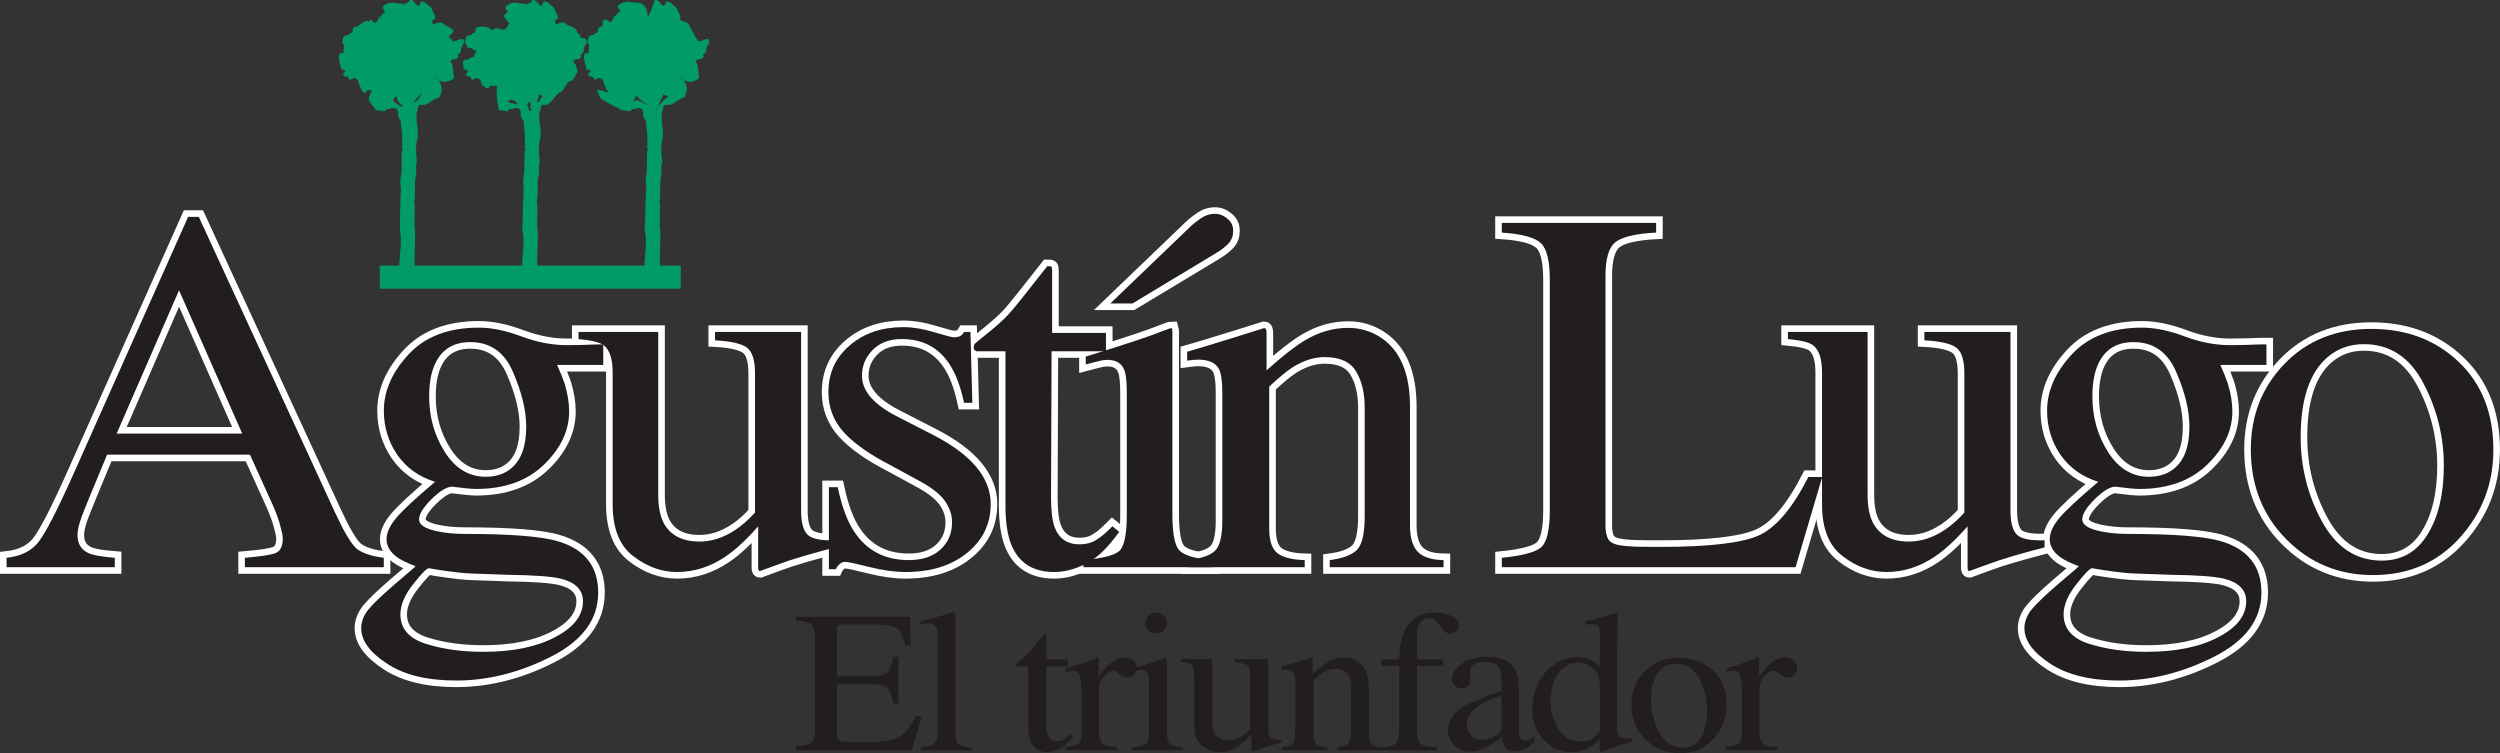 <?xml version="1.0" encoding="UTF-8"?>
<svg xmlns="http://www.w3.org/2000/svg" xmlns:xlink="http://www.w3.org/1999/xlink" width="325.19pt" height="97.98pt" viewBox="0 0 325.19 97.98" version="1.1">
<rect x="0" y="0" width="325.19" height="97.98" fill="#333333" stroke="none"/>
<defs>
<clipPath id="clip1">
  <path d="M 37 33 L 88 33 L 88 97.98 L 37 97.98 Z M 37 33 "/>
</clipPath>
<clipPath id="clip2">
  <path d="M 253 33 L 305 33 L 305 97.98 L 253 97.98 Z M 253 33 "/>
</clipPath>
<clipPath id="clip3">
  <path d="M 283 33 L 325.191 33 L 325.191 85 L 283 85 Z M 283 33 "/>
</clipPath>
<clipPath id="clip4">
  <path d="M 103 80 L 120 80 L 120 97.98 L 103 97.98 Z M 103 80 "/>
</clipPath>
<clipPath id="clip5">
  <path d="M 119 79 L 127 79 L 127 97.98 L 119 97.98 Z M 119 79 "/>
</clipPath>
<clipPath id="clip6">
  <path d="M 132 82 L 140 82 L 140 97.98 L 132 97.98 Z M 132 82 "/>
</clipPath>
<clipPath id="clip7">
  <path d="M 138 85 L 148 85 L 148 97.98 L 138 97.98 Z M 138 85 "/>
</clipPath>
<clipPath id="clip8">
  <path d="M 147 79 L 154 79 L 154 97.98 L 147 97.98 Z M 147 79 "/>
</clipPath>
<clipPath id="clip9">
  <path d="M 153 85 L 167 85 L 167 97.98 L 153 97.98 Z M 153 85 "/>
</clipPath>
<clipPath id="clip10">
  <path d="M 166 85 L 180 85 L 180 97.98 L 166 97.98 Z M 166 85 "/>
</clipPath>
<clipPath id="clip11">
  <path d="M 179 79 L 190 79 L 190 97.98 L 179 97.98 Z M 179 79 "/>
</clipPath>
<clipPath id="clip12">
  <path d="M 188 85 L 200 85 L 200 97.98 L 188 97.98 Z M 188 85 "/>
</clipPath>
<clipPath id="clip13">
  <path d="M 199 79 L 213 79 L 213 97.98 L 199 97.98 Z M 199 79 "/>
</clipPath>
<clipPath id="clip14">
  <path d="M 212 85 L 225 85 L 225 97.98 L 212 97.98 Z M 212 85 "/>
</clipPath>
<clipPath id="clip15">
  <path d="M 224 85 L 234 85 L 234 97.98 L 224 97.98 Z M 224 85 "/>
</clipPath>
</defs>
<g id="surface1">
<path style=" stroke:none;fill-rule:nonzero;fill:rgb(0%,60.783%,40.392%);fill-opacity:1;" d="M 49.395 37.555 L 88.551 37.555 L 88.551 34.551 L 49.395 34.551 Z M 49.395 37.555 "/>
<path style=" stroke:none;fill-rule:evenodd;fill:rgb(0%,60.783%,40.392%);fill-opacity:1;" d="M 85.344 14.344 C 85.344 14.344 86.16 12.5 86.301 12.293 C 86.562 12.5 86.988 12.355 86.848 12.637 C 86.77 12.781 86.625 12.746 86.418 12.953 C 85.914 13.477 85.148 14.258 85.344 14.344 M 84.309 13.637 C 82.379 12.598 83.027 11.879 82.379 13.27 C 82.34 13.328 82.637 12.953 82.961 13.051 C 83.465 13.16 84.086 13.695 84.309 13.637 M 86.625 0.301 C 86.781 0.031 87.066 0.324 87.285 0.363 C 87.52 0.777 88.129 0.852 88.129 1.422 C 88.246 1.715 88.777 2.145 88.363 2.531 C 88.246 2.531 89.152 2.852 89.449 2.984 C 89.812 3.496 90.539 5.098 90.734 5.18 C 90.602 5.805 91.988 4.766 92.184 5.168 C 92.469 5.789 91.664 6 91.887 6.656 L 91.406 7.219 C 91.512 7.27 91.551 7.352 91.473 7.461 C 91.211 7.879 90.602 7.5 90.461 8.07 C 90.965 8.34 90.758 9.695 90.98 10.121 C 90.539 10.586 89.164 11.121 88.426 9.805 C 89.945 11.234 89.102 12.5 88.996 12.707 C 88.207 12.781 87.586 13.781 86.781 13.637 C 86.07 13.516 86.34 14.27 86.082 14.672 C 85.992 16.516 86.34 16.102 86.199 17.992 C 85.938 18.953 85.992 19.945 86.148 21.039 C 85.863 21.734 86.199 22.457 85.938 23.141 C 85.785 24.152 85.992 25.262 85.77 26.25 C 85.992 27.203 85.695 28.129 85.863 29.141 L 85.77 29.238 C 86.082 30.266 85.719 33.398 85.848 34.387 C 85.938 34.68 85.863 35.207 85.641 35.461 C 85.121 35.57 83.777 35.645 83.828 35.012 C 83.762 34.07 84.281 30.949 83.852 30.082 C 83.984 28.445 83.906 26.387 84.062 24.578 C 83.984 24.031 83.93 23.434 84.062 22.859 C 84.242 21.762 84.062 20.641 84.203 19.625 C 84.465 19.418 84.086 19.262 84.203 19.004 C 84.242 16.93 84.164 17.441 83.996 15.613 C 83.465 15.281 83.852 14.551 83.465 14.137 C 83.027 13.902 82.598 14.258 82.168 14.184 C 81.949 14.844 81.238 14.137 80.902 14.395 C 80.68 14.062 78.219 13.086 78.078 12.707 L 77.637 11.758 C 77.855 11.684 78.023 11.758 78.297 11.758 C 78.426 11.879 79.512 12.148 79.254 12.027 C 78.918 12.012 78.738 11.074 78.555 10.938 C 78.516 10.453 78.426 10.328 77.949 10.121 C 77.727 10.207 77.508 10.379 77.258 10.379 C 77.414 9.672 76.055 10.207 76.703 9.391 C 76.781 9.391 76.781 9.316 76.859 9.316 C 76.703 9.109 76.508 8.988 76.262 9.035 C 76.352 8.574 75.578 7.27 76.211 6.891 C 76.703 7.133 76.574 6.609 76.637 5.805 C 76.184 5.512 76.559 5.109 76.574 4.766 C 76.781 4.449 77.258 4.742 77.414 4.316 C 78.023 4.316 77.508 3.621 78.09 3.496 C 78.852 3.41 77.996 2.266 78.516 2.73 C 79.074 1.938 79.035 3.422 79.645 2.645 C 79.785 2.473 79.875 2.145 79.941 1.984 C 79.512 1.938 80.395 2.203 80.109 2.047 C 80.238 1.715 80.523 1.582 80.742 1.422 C 80.602 1.266 80.16 0.961 80.473 0.68 C 80.902 0.324 81.457 0.105 82.027 0.301 C 82.262 0.434 84.242 -0.176 84.242 2.145 C 84.539 1.938 85.047 0.398 85.148 0.031 C 85.938 -0.262 86.16 1.582 86.625 0.301 "/>
<path style=" stroke:none;fill-rule:evenodd;fill:rgb(0%,60.783%,40.392%);fill-opacity:1;" d="M 69.137 14.27 L 69.137 14.418 C 68.645 14.539 68.863 13.977 68.645 13.855 C 68.438 13.516 68.785 13.367 68.992 13.16 C 69.059 13.527 68.84 14.051 69.137 14.27 M 67.27 13.477 L 67.27 13.574 C 66.844 13.477 66.363 13.402 66.078 13.234 C 66.301 12.707 67.141 13.086 67.27 13.477 M 70.523 12.672 C 70.227 12.707 70.227 13.27 69.863 13.293 C 69.863 12.914 70.148 12.598 70.148 12.293 C 70.305 12.379 70.73 12.43 70.523 12.672 M 70.664 0.301 C 70.871 0.031 71.133 0.324 71.352 0.363 C 71.609 0.777 72.207 0.852 72.207 1.422 C 72.312 1.715 72.828 2.145 72.441 2.531 C 72.312 2.531 72.258 2.645 72.207 2.656 C 72.207 2.863 72.168 3.082 72.441 3.215 C 72.688 2.938 73.203 2.852 73.516 2.984 C 73.879 3.496 74.695 3.34 75.031 3.996 C 74.992 4.316 75.289 4.449 75.473 4.559 C 75.355 5.23 76.055 4.766 76.262 5.168 C 76.559 5.789 75.73 6 75.965 6.656 L 75.473 7.219 C 75.578 7.27 75.613 7.352 75.551 7.461 C 75.289 7.879 74.695 7.5 74.551 8.07 C 75.031 8.34 74.914 8.902 75.176 9.316 C 74.695 9.77 74.836 10.535 73.969 10.609 C 73.734 10.816 73.27 11.684 73.129 11.879 C 72.363 11.941 71.652 13.781 70.871 13.637 C 70.133 13.516 70.434 14.27 70.148 14.672 C 70.055 16.516 70.434 16.102 70.277 17.992 C 70.004 18.953 70.055 19.945 70.211 21.039 C 69.926 21.734 70.277 22.457 70.004 23.141 C 69.863 24.152 70.055 25.262 69.824 26.25 C 70.055 27.203 69.746 28.129 69.926 29.141 L 69.824 29.238 C 70.148 30.266 69.785 33.398 69.902 34.387 C 70.004 34.68 69.926 35.207 69.707 35.461 C 69.215 35.57 67.867 35.645 67.906 35.012 C 67.828 34.07 68.348 30.949 67.934 30.082 C 68.047 28.445 67.973 26.387 68.125 24.578 C 68.047 24.031 68.012 23.434 68.125 22.859 C 68.309 21.762 68.125 20.641 68.27 19.625 C 68.516 19.418 68.164 19.262 68.27 19.004 C 68.309 16.93 68.23 17.441 68.09 15.613 C 67.516 15.281 67.934 14.551 67.516 14.137 C 67.062 13.902 66.688 14.258 66.223 14.184 C 66 14.844 65.316 14.137 64.965 14.395 C 64.746 14.062 64.484 11.684 64.668 11.27 L 64.695 11.234 C 64.484 11.121 63.98 11.16 63.746 11.16 C 63.617 11.27 63.617 11.547 63.398 11.477 C 63.086 11.453 62.801 11.074 62.621 10.938 C 62.582 10.453 62.477 10.328 62.023 10.121 C 61.805 10.207 61.586 10.379 61.312 10.379 C 61.453 9.672 60.145 10.207 60.781 9.391 C 60.848 9.391 60.848 9.316 60.922 9.316 C 60.781 9.109 60.586 8.988 60.312 9.035 C 60.445 8.574 59.848 8.086 60.523 7.73 C 61 7.977 61.223 7.145 61.738 7.5 C 61.312 7.133 62.543 6.523 61.586 6.535 C 61.391 5.887 60.664 6.609 60.703 5.805 C 60.238 5.512 60.625 5.109 60.664 4.766 C 60.848 4.449 61.312 4.742 61.453 4.316 C 62.102 4.316 61.586 3.621 62.18 3.496 C 62.93 3.41 63.605 3.473 64.086 3.961 C 64.613 3.145 65.395 4.375 65.926 3.559 C 66.105 3.41 66.223 3.059 66.223 2.922 C 65.832 2.852 65.832 2.324 65.535 2.145 C 65.625 1.84 65.887 1.656 66.105 1.508 C 65.965 1.375 65.562 1.059 65.848 0.777 C 66.262 0.434 66.832 0.227 67.426 0.398 C 67.648 0.543 68.164 0.301 68.426 0.605 C 68.711 0.398 69.137 0.398 69.227 0.031 C 70.004 -0.262 70.227 1.582 70.664 0.301 "/>
<path style=" stroke:none;fill-rule:evenodd;fill:rgb(0%,60.783%,40.392%);fill-opacity:1;" d="M 52.102 13.516 L 52.453 13.844 C 52.012 13.977 51.453 13.293 51.234 13.234 C 51.012 12.844 51.375 12.707 51.559 12.5 C 51.598 12.879 51.816 13.293 52.102 13.516 M 53.887 13.293 C 53.887 12.914 54.871 12.293 54.871 11.965 C 55.016 12.086 54.25 13.27 53.887 13.293 M 54.719 0.301 C 54.898 0.031 55.156 0.324 55.379 0.363 C 55.637 0.777 56.246 0.852 56.246 1.422 C 56.352 1.715 56.855 2.145 56.465 2.531 C 56.352 2.531 56.324 2.645 56.246 2.656 C 56.246 2.863 56.195 3.082 56.465 3.215 C 56.715 2.938 57.242 2.852 57.539 2.984 C 57.918 3.496 59.938 3.828 58.398 4.621 C 58.359 4.902 58.656 5.098 58.836 5.18 C 58.723 5.805 60.094 4.766 60.289 5.168 C 60.586 5.789 59.781 6 60.004 6.656 L 59.496 7.219 C 59.629 7.27 59.652 7.352 59.578 7.461 C 59.316 7.879 58.723 7.5 58.578 8.07 C 59.059 8.34 58.879 9.695 59.098 10.121 C 58.656 10.586 57.27 11.121 56.543 9.805 C 58.059 11.234 57.242 12.5 57.102 12.707 C 56.324 12.781 55.676 13.781 54.898 13.637 C 54.16 13.516 54.461 14.27 54.188 14.672 C 54.098 16.516 54.461 16.102 54.316 17.992 C 54.031 18.953 54.098 19.945 54.238 21.039 C 53.965 21.734 54.316 22.457 54.031 23.141 C 53.887 24.152 54.098 25.262 53.875 26.25 C 54.098 27.203 53.797 28.129 53.965 29.141 L 53.875 29.238 C 54.188 30.266 53.812 33.398 53.941 34.387 C 54.031 34.68 53.965 35.207 53.797 35.461 C 53.227 35.57 51.895 35.645 51.934 35.012 C 51.855 34.07 52.371 30.949 52.012 30.082 C 52.074 28.445 52.012 26.387 52.152 24.578 C 52.074 24.031 52.023 23.434 52.152 22.859 C 52.359 21.762 52.152 20.641 52.297 19.625 C 52.594 19.418 52.164 19.262 52.297 19.004 C 52.359 16.93 52.242 17.441 52.102 15.613 C 51.559 15.281 52.012 14.551 51.559 14.137 C 51.102 13.902 50.715 14.258 50.273 14.184 C 50.055 14.844 49.344 14.137 48.992 14.395 C 48.77 14.062 47.773 13.086 47.969 12.707 L 48.344 11.758 C 48.148 11.684 47.992 11.758 47.734 11.758 C 47.633 11.879 47.633 12.148 47.359 12.027 C 47.035 12.012 46.84 11.074 46.672 10.938 C 46.621 10.453 46.516 10.328 46.062 10.121 C 45.844 10.207 45.621 10.379 45.379 10.379 C 45.52 9.672 44.172 10.207 44.809 9.391 C 44.887 9.391 44.887 9.316 44.949 9.316 C 44.809 9.109 44.602 8.988 44.367 9.035 C 44.457 8.574 43.68 7.27 44.328 6.891 C 44.809 7.133 44.68 6.609 44.73 5.805 C 44.289 5.512 44.652 5.109 44.68 4.766 C 44.887 4.449 45.379 4.742 45.52 4.316 C 46.129 4.316 45.621 3.621 46.207 3.496 C 46.973 3.41 47.426 2.352 47.969 2.852 C 48.473 2.047 48.473 3.547 49.055 2.73 C 49.211 2.57 49.344 2.203 49.344 2.07 C 48.926 2.047 49.848 2.324 49.551 2.145 C 49.664 1.84 49.926 1.656 50.145 1.508 C 49.988 1.375 49.59 1.059 49.887 0.777 C 50.285 0.434 50.855 0.227 51.453 0.398 C 51.672 0.543 52.164 0.301 52.453 0.605 C 52.746 0.398 53.164 0.398 53.266 0.031 C 54.031 -0.262 54.25 1.582 54.719 0.301 "/>
<path style=" stroke:none;fill-rule:evenodd;fill:rgb(13.3%,11.8%,12.199%);fill-opacity:1;" d="M 0.855 73.781 L 0.855 72.555 C 2.684 72.359 4.047 71.695 4.949 70.574 C 5.871 69.449 7.445 66.398 9.664 61.418 L 24.469 28.207 L 25.855 28.207 L 43.539 66.574 C 44.719 69.129 45.656 70.715 46.348 71.332 C 47.066 71.93 48.254 72.336 49.922 72.555 L 49.922 73.781 L 31.855 73.781 L 31.855 72.555 C 33.938 72.379 35.277 72.172 35.879 71.93 C 36.477 71.664 36.777 71.035 36.781 70.047 C 36.781 69.715 36.664 69.129 36.434 68.293 C 36.203 67.457 35.879 66.578 35.461 65.648 L 32.516 59.141 L 13.93 59.141 C 12.078 63.566 10.969 66.277 10.602 67.27 C 10.254 68.238 10.082 69.012 10.082 69.582 C 10.082 70.73 10.566 71.52 11.535 71.961 C 12.137 72.227 13.27 72.426 14.934 72.555 L 14.934 73.781 Z M 31.508 56.398 L 23.289 37.758 L 15.176 56.398 "/>
<path style="fill:none;stroke-width:17.13;stroke-linecap:butt;stroke-linejoin:miter;stroke:rgb(100%,100%,100%);stroke-opacity:1;stroke-miterlimit:3.864;" d="M 8.555 241.988 L 8.555 254.253 C 26.836 256.206 40.469 262.847 49.492 274.058 C 58.711 285.308 74.453 315.816 96.641 365.62 L 244.688 697.73 L 258.555 697.73 L 435.391 314.058 C 447.188 288.511 456.562 272.652 463.477 266.48 C 470.664 260.503 482.539 256.441 499.219 254.253 L 499.219 241.988 L 318.555 241.988 L 318.555 254.253 C 339.375 256.011 352.773 258.081 358.789 260.503 C 364.766 263.159 367.773 269.448 367.812 279.331 C 367.812 282.652 366.641 288.511 364.336 296.87 C 362.031 305.23 358.789 314.019 354.609 323.316 L 325.156 388.394 L 139.297 388.394 C 120.781 344.136 109.688 317.027 106.016 307.105 C 102.539 297.417 100.82 289.683 100.82 283.98 C 100.82 272.495 105.664 264.605 115.352 260.191 C 121.367 257.534 132.695 255.542 149.336 254.253 L 149.336 241.988 Z M 315.078 415.816 L 232.891 602.222 L 151.758 415.816 Z M 315.078 415.816 " transform="matrix(0.1,0,0,-0.1,0,97.98)"/>
<path style=" stroke:none;fill-rule:evenodd;fill:rgb(13.3%,11.8%,12.199%);fill-opacity:1;" d="M 66.367 61.023 C 67.754 59.965 68.449 58.125 68.449 55.504 C 68.449 53.41 67.879 51.055 66.746 48.434 C 65.637 45.812 63.777 44.5 61.164 44.5 C 58.898 44.5 57.34 45.523 56.484 47.574 C 56.043 48.652 55.824 49.984 55.824 51.57 C 55.824 54.262 56.508 56.672 57.871 58.809 C 59.234 60.945 61.004 62.016 63.176 62.016 C 64.449 62.016 65.512 61.684 66.367 61.023 M 51.664 59.141 C 50.508 57.441 49.93 55.539 49.93 53.422 C 49.93 50.844 51.004 48.398 53.156 46.086 C 55.305 43.773 58.344 42.617 62.277 42.617 C 63.961 42.617 65.824 43.004 67.855 43.773 C 69.891 44.523 71.844 44.895 73.719 44.895 C 74.203 44.895 74.93 44.887 75.902 44.863 C 76.895 44.82 77.613 44.797 78.051 44.797 L 78.469 44.797 L 78.469 47.473 L 72.469 47.473 C 72.887 48.398 73.207 49.203 73.441 49.887 C 73.832 51.164 74.027 52.375 74.031 53.52 C 74.031 56.031 72.93 58.348 70.734 60.461 C 68.562 62.555 65.625 63.602 61.93 63.602 C 61.348 63.602 60.309 63.5 58.809 63.305 C 58.137 63.305 57.246 63.844 56.137 64.922 C 55.051 66.004 54.508 66.883 54.508 67.566 C 54.508 68.273 55.316 68.789 56.934 69.121 C 57.996 69.34 59.176 69.449 60.473 69.449 C 66.41 69.449 70.445 69.77 72.574 70.406 C 76.062 71.445 77.809 73.668 77.809 77.086 C 77.809 80.566 75.762 83.34 71.672 85.414 C 67.602 87.484 63.488 88.52 59.328 88.52 C 55.535 88.52 52.531 87.781 50.312 86.305 C 48.094 84.852 46.984 83.32 46.984 81.711 C 46.984 80.918 47.27 80.133 47.852 79.363 C 48.449 78.613 49.617 77.492 51.352 75.992 L 53.641 74.043 L 54.055 73.648 C 52.992 73.25 52.195 72.867 51.664 72.488 C 50.738 71.809 50.277 71.027 50.277 70.145 C 50.277 69.328 50.668 68.438 51.457 67.465 C 52.266 66.477 53.977 64.879 56.59 62.676 C 54.484 62.016 52.844 60.836 51.664 59.141 M 55.34 83.727 C 57.535 84.43 60.043 84.785 62.863 84.785 C 66.703 84.785 69.824 84.145 72.227 82.867 C 74.629 81.609 75.832 80.059 75.832 78.207 C 75.832 76.73 74.863 75.75 72.922 75.266 C 71.719 74.98 69.441 74.812 66.09 74.77 C 65.234 74.75 64.332 74.715 63.383 74.672 C 62.438 74.648 61.57 74.617 60.785 74.574 C 60.273 74.547 59.453 74.461 58.324 74.309 C 57.188 74.152 56.344 74.02 55.789 73.91 C 55.512 73.91 54.832 74.605 53.742 75.992 C 52.637 77.402 52.082 78.703 52.082 79.895 C 52.082 81.746 53.164 83.023 55.34 83.727 "/>
<g clip-path="url(#clip1)" clip-rule="nonzero">
<path style="fill:none;stroke-width:17.13;stroke-linecap:butt;stroke-linejoin:miter;stroke:rgb(100%,100%,100%);stroke-opacity:1;stroke-miterlimit:3.864;" d="M 663.672 369.566 C 677.539 380.152 684.492 398.55 684.492 424.761 C 684.492 445.698 678.789 469.253 667.461 495.464 C 656.367 521.675 637.773 534.8 611.641 534.8 C 588.984 534.8 573.398 524.566 564.844 504.058 C 560.43 493.277 558.242 479.956 558.242 464.097 C 558.242 437.183 565.078 413.081 578.711 391.714 C 592.344 370.347 610.039 359.644 631.758 359.644 C 644.492 359.644 655.117 362.964 663.672 369.566 Z M 516.641 388.394 C 505.078 405.386 499.297 424.409 499.297 445.581 C 499.297 471.363 510.039 495.816 531.562 518.941 C 553.047 542.066 583.438 553.628 622.773 553.628 C 639.609 553.628 658.242 549.761 678.555 542.066 C 698.906 534.566 718.438 530.855 737.188 530.855 C 742.031 530.855 749.297 530.933 759.023 531.167 C 768.945 531.597 776.133 531.831 780.508 531.831 L 784.688 531.831 L 784.688 505.073 L 724.688 505.073 C 728.867 495.816 732.07 487.769 734.414 480.933 C 738.32 468.159 740.273 456.05 740.312 444.605 C 740.312 419.488 729.297 396.323 707.344 375.191 C 685.625 354.253 656.25 343.784 619.297 343.784 C 613.477 343.784 603.086 344.8 588.086 346.753 C 581.367 346.753 572.461 341.363 561.367 330.581 C 550.508 319.761 545.078 310.972 545.078 304.136 C 545.078 297.066 553.164 291.909 569.336 288.589 C 579.961 286.402 591.758 285.308 604.727 285.308 C 664.102 285.308 704.453 282.105 725.742 275.738 C 760.625 265.347 778.086 243.12 778.086 208.941 C 778.086 174.136 757.617 146.402 716.719 125.659 C 676.016 104.956 634.883 94.605 593.281 94.605 C 555.352 94.605 525.312 101.987 503.125 116.753 C 480.938 131.284 469.844 146.597 469.844 162.691 C 469.844 170.62 472.695 178.472 478.516 186.167 C 484.492 193.667 496.172 204.878 513.516 219.878 L 536.406 239.37 L 540.547 243.316 C 529.922 247.3 521.953 251.128 516.641 254.917 C 507.383 261.714 502.773 269.527 502.773 278.355 C 502.773 286.519 506.68 295.425 514.57 305.152 C 522.656 315.034 539.766 331.011 565.898 353.042 C 544.844 359.644 528.438 371.441 516.641 388.394 Z M 553.398 142.534 C 575.352 135.503 600.43 131.948 628.633 131.948 C 667.031 131.948 698.242 138.355 722.266 151.128 C 746.289 163.706 758.32 179.214 758.32 197.73 C 758.32 212.495 748.633 222.3 729.219 227.144 C 717.188 229.995 694.414 231.675 660.898 232.105 C 652.344 232.3 643.32 232.652 633.828 233.081 C 624.375 233.316 615.703 233.628 607.852 234.058 C 602.734 234.331 594.531 235.191 583.242 236.714 C 571.875 238.277 563.438 239.605 557.891 240.698 C 555.117 240.698 548.32 233.745 537.422 219.878 C 526.367 205.777 520.82 192.769 520.82 180.855 C 520.82 162.339 531.641 149.566 553.398 142.534 Z M 553.398 142.534 " transform="matrix(0.1,0,0,-0.1,0,97.98)"/>
</g>
<path style=" stroke:none;fill-rule:evenodd;fill:rgb(13.3%,11.8%,12.199%);fill-opacity:1;" d="M 85.621 43.176 L 85.621 64.328 C 85.621 65.828 85.84 67.027 86.281 67.93 C 87.133 69.605 88.707 70.441 90.996 70.441 C 92.566 70.441 94.102 69.945 95.605 68.957 C 96.461 68.402 97.328 67.645 98.207 66.672 L 98.207 48.562 C 98.207 46.867 97.859 45.754 97.168 45.227 C 96.473 44.699 95.086 44.379 93.008 44.27 L 93.008 43.176 L 104.203 43.176 L 104.203 66.441 C 104.203 67.941 104.484 68.977 105.039 69.547 C 105.613 70.102 106.816 70.34 108.645 70.277 L 108.645 71.203 C 107.371 71.531 106.434 71.785 105.836 71.961 C 105.234 72.117 104.227 72.414 102.82 72.855 C 102.219 73.051 100.898 73.527 98.867 74.277 C 98.75 74.277 98.68 74.219 98.656 74.109 C 98.633 74.02 98.621 73.91 98.621 73.781 L 98.621 68.461 C 97.051 70.242 95.617 71.566 94.324 72.426 C 92.359 73.746 90.277 74.406 88.082 74.406 C 86.07 74.406 84.176 73.727 82.395 72.359 C 80.594 71.016 79.691 68.758 79.691 65.586 L 79.691 48.434 C 79.691 46.668 79.297 45.492 78.512 44.895 C 78.004 44.523 76.914 44.258 75.254 44.102 L 75.254 43.176 "/>
<path style="fill:none;stroke-width:17.13;stroke-linecap:butt;stroke-linejoin:miter;stroke:rgb(100%,100%,100%);stroke-opacity:1;stroke-miterlimit:3.864;" d="M 856.211 548.042 L 856.211 336.519 C 856.211 321.519 858.398 309.527 862.812 300.503 C 871.328 283.745 887.07 275.386 909.961 275.386 C 925.664 275.386 941.016 280.347 956.055 290.23 C 964.609 295.777 973.281 303.355 982.07 313.081 L 982.07 494.175 C 982.07 511.128 978.594 522.261 971.68 527.534 C 964.727 532.808 950.859 536.011 930.078 537.105 L 930.078 548.042 L 1042.031 548.042 L 1042.031 315.386 C 1042.031 300.386 1044.844 290.034 1050.391 284.331 C 1056.133 278.784 1068.164 276.402 1086.445 277.027 L 1086.445 267.769 C 1073.711 264.488 1064.336 261.948 1058.359 260.191 C 1052.344 258.628 1042.266 255.659 1028.203 251.245 C 1022.188 249.292 1008.984 244.527 988.672 237.027 C 987.5 237.027 986.797 237.613 986.562 238.706 C 986.328 239.605 986.211 240.698 986.211 241.988 L 986.211 295.191 C 970.508 277.378 956.172 264.136 943.242 255.542 C 923.594 242.339 902.773 235.738 880.82 235.738 C 860.703 235.738 841.758 242.534 823.945 256.206 C 805.938 269.644 796.914 292.222 796.914 323.941 L 796.914 495.464 C 796.914 513.12 792.969 524.878 785.117 530.855 C 780.039 534.566 769.141 537.222 752.539 538.784 L 752.539 548.042 Z M 856.211 548.042 " transform="matrix(0.1,0,0,-0.1,0,97.98)"/>
<path style=" stroke:none;fill-rule:evenodd;fill:rgb(13.3%,11.8%,12.199%);fill-opacity:1;" d="M 107.82 63.371 L 108.965 63.371 C 109.496 65.879 110.211 67.809 111.113 69.152 C 112.734 71.621 115.102 72.855 118.223 72.855 C 119.957 72.855 121.32 72.402 122.316 71.5 C 123.332 70.574 123.84 69.383 123.84 67.93 C 123.84 67.004 123.551 66.113 122.973 65.254 C 122.395 64.395 121.379 63.559 119.922 62.742 L 116.039 60.625 C 113.195 59.172 111.102 57.707 109.762 56.23 C 108.422 54.754 107.754 53.016 107.754 51.008 C 107.754 48.543 108.676 46.516 110.527 44.93 C 112.375 43.34 114.699 42.551 117.496 42.551 C 118.719 42.551 120.059 42.77 121.52 43.211 C 122.996 43.652 123.828 43.871 124.016 43.871 C 124.43 43.871 124.73 43.816 124.914 43.707 C 125.102 43.598 125.262 43.418 125.402 43.176 L 126.234 43.176 L 126.477 52.398 L 125.402 52.398 C 124.938 50.262 124.316 48.598 123.527 47.406 C 122.094 45.203 120.027 44.105 117.32 44.102 C 115.703 44.102 114.434 44.578 113.508 45.523 C 112.582 46.473 112.121 47.586 112.121 48.863 C 112.121 50.891 113.715 52.695 116.906 54.281 L 121.484 56.629 C 126.406 59.184 128.867 62.16 128.867 65.551 C 128.867 68.152 127.84 70.277 125.781 71.93 C 123.746 73.582 121.078 74.406 117.773 74.406 C 116.387 74.406 114.812 74.188 113.059 73.746 C 111.301 73.305 110.262 73.086 109.938 73.086 C 109.66 73.086 109.418 73.184 109.207 73.383 C 109 73.559 108.84 73.781 108.723 74.043 L 107.82 74.043 "/>
<path style="fill:none;stroke-width:17.13;stroke-linecap:butt;stroke-linejoin:miter;stroke:rgb(100%,100%,100%);stroke-opacity:1;stroke-miterlimit:3.864;" d="M 1078.203 346.089 L 1089.648 346.089 C 1094.961 321.011 1102.109 301.714 1111.133 288.277 C 1127.344 263.589 1151.016 251.245 1182.227 251.245 C 1199.57 251.245 1213.203 255.777 1223.164 264.8 C 1233.32 274.058 1238.398 285.972 1238.398 300.503 C 1238.398 309.761 1235.508 318.667 1229.727 327.261 C 1223.945 335.855 1213.789 344.214 1199.219 352.378 L 1160.391 373.55 C 1131.953 388.081 1111.016 402.73 1097.617 417.495 C 1084.219 432.261 1077.539 449.644 1077.539 469.722 C 1077.539 494.37 1086.758 514.644 1105.273 530.503 C 1123.75 546.402 1146.992 554.292 1174.961 554.292 C 1187.188 554.292 1200.586 552.105 1215.195 547.691 C 1229.961 543.277 1238.281 541.089 1240.156 541.089 C 1244.297 541.089 1247.305 541.636 1249.141 542.73 C 1251.016 543.823 1252.617 545.62 1254.023 548.042 L 1262.344 548.042 L 1264.766 455.816 L 1254.023 455.816 C 1249.375 477.183 1243.164 493.823 1235.273 505.738 C 1220.938 527.769 1200.273 538.745 1173.203 538.784 C 1157.031 538.784 1144.336 534.019 1135.078 524.566 C 1125.82 515.073 1121.211 503.941 1121.211 491.167 C 1121.211 470.894 1137.148 452.847 1169.062 436.988 L 1214.844 413.511 C 1264.062 387.964 1288.672 358.198 1288.672 324.292 C 1288.672 298.277 1278.398 277.027 1257.812 260.503 C 1237.461 243.98 1210.781 235.738 1177.734 235.738 C 1163.867 235.738 1148.125 237.925 1130.586 242.339 C 1113.008 246.753 1102.617 248.941 1099.375 248.941 C 1096.602 248.941 1094.18 247.964 1092.07 245.972 C 1090 244.214 1088.398 241.988 1087.227 239.37 L 1078.203 239.37 Z M 1078.203 346.089 " transform="matrix(0.1,0,0,-0.1,0,97.98)"/>
<path style=" stroke:none;fill-rule:evenodd;fill:rgb(13.3%,11.8%,12.199%);fill-opacity:1;" d="M 143.859 43.309 L 143.859 45.688 L 136.785 45.688 L 136.715 64.723 C 136.715 66.398 136.863 67.664 137.164 68.523 C 137.723 70.047 138.805 70.805 140.426 70.805 C 141.258 70.805 141.973 70.617 142.574 70.242 C 143.199 69.867 143.902 69.273 144.691 68.461 L 145.59 69.184 L 144.828 70.176 C 143.625 71.719 142.355 72.812 141.016 73.449 C 139.672 74.086 138.379 74.406 137.133 74.406 C 134.402 74.406 132.555 73.25 131.582 70.938 C 131.051 69.68 130.785 67.941 130.785 65.715 L 130.785 45.688 L 127.008 45.688 C 126.891 45.621 126.797 45.559 126.727 45.492 C 126.684 45.422 126.66 45.336 126.66 45.227 C 126.66 45.004 126.703 44.84 126.797 44.73 C 126.914 44.598 127.246 44.312 127.805 43.871 C 129.398 42.617 130.543 41.602 131.234 40.832 C 131.953 40.039 133.617 37.965 136.23 34.617 C 136.531 34.617 136.703 34.641 136.75 34.684 C 136.82 34.73 136.855 34.895 136.855 35.18 L 136.855 43.309 "/>
<path style="fill:none;stroke-width:17.13;stroke-linecap:butt;stroke-linejoin:miter;stroke:rgb(100%,100%,100%);stroke-opacity:1;stroke-miterlimit:3.864;" d="M 1438.594 546.714 L 1438.594 522.925 L 1367.852 522.925 L 1367.148 332.573 C 1367.148 315.816 1368.633 303.159 1371.641 294.566 C 1377.227 279.331 1388.047 271.753 1404.258 271.753 C 1412.578 271.753 1419.727 273.628 1425.742 277.378 C 1431.992 281.128 1439.023 287.066 1446.914 295.191 L 1455.898 287.964 L 1448.281 278.042 C 1436.25 262.613 1423.555 251.675 1410.156 245.308 C 1396.719 238.941 1383.789 235.738 1371.328 235.738 C 1344.023 235.738 1325.547 247.3 1315.82 270.425 C 1310.508 283.003 1307.852 300.386 1307.852 322.652 L 1307.852 522.925 L 1270.078 522.925 C 1268.906 523.589 1267.969 524.214 1267.266 524.878 C 1266.836 525.581 1266.602 526.441 1266.602 527.534 C 1266.602 529.761 1267.031 531.402 1267.969 532.495 C 1269.141 533.823 1272.461 536.675 1278.047 541.089 C 1293.984 553.628 1305.43 563.784 1312.344 571.48 C 1319.531 579.409 1336.172 600.152 1362.305 633.628 C 1365.312 633.628 1367.031 633.394 1367.5 632.964 C 1368.203 632.495 1368.555 630.855 1368.555 628.003 L 1368.555 546.714 Z M 1438.594 546.714 " transform="matrix(0.1,0,0,-0.1,0,97.98)"/>
<path style=" stroke:none;fill-rule:evenodd;fill:rgb(13.3%,11.8%,12.199%);fill-opacity:1;" d="M 159.852 31.609 C 159.48 32.031 158.938 32.461 158.223 32.898 L 147.301 39.477 L 144.422 39.477 L 154.859 29.461 C 155.227 29.109 155.691 28.746 156.246 28.371 C 156.801 27.996 157.391 27.812 158.016 27.812 C 158.613 27.812 159.156 28.02 159.645 28.438 C 160.152 28.836 160.406 29.363 160.406 30.023 C 160.406 30.664 160.223 31.191 159.852 31.609 M 140.922 72.855 C 143.395 72.637 144.953 72.238 145.602 71.664 C 146.246 71.07 146.57 69.484 146.57 66.906 L 146.57 51.141 C 146.57 49.711 146.469 48.719 146.262 48.168 C 145.914 47.266 145.184 46.812 144.074 46.812 C 143.82 46.812 143.566 46.836 143.312 46.879 C 143.078 46.922 142.387 47.102 141.23 47.406 L 141.23 46.383 L 142.723 45.918 C 146.77 44.664 149.59 43.719 151.184 43.078 C 151.828 42.812 152.246 42.684 152.434 42.684 C 152.477 42.836 152.5 43.004 152.5 43.176 L 152.5 66.906 C 152.5 69.418 152.812 70.992 153.438 71.629 C 154.086 72.27 155.527 72.68 157.773 72.855 L 157.773 73.781 L 140.922 73.781 "/>
<path style="fill:none;stroke-width:17.13;stroke-linecap:butt;stroke-linejoin:miter;stroke:rgb(100%,100%,100%);stroke-opacity:1;stroke-miterlimit:3.864;" d="M 1598.516 663.706 C 1594.805 659.487 1589.375 655.191 1582.227 650.816 L 1473.008 585.034 L 1444.219 585.034 L 1548.594 685.191 C 1552.266 688.706 1556.914 692.339 1562.461 696.089 C 1568.008 699.839 1573.906 701.675 1580.156 701.675 C 1586.133 701.675 1591.562 699.605 1596.445 695.425 C 1601.523 691.441 1604.062 686.167 1604.062 679.566 C 1604.062 673.159 1602.227 667.886 1598.516 663.706 Z M 1409.219 251.245 C 1433.945 253.433 1449.531 257.417 1456.016 263.159 C 1462.461 269.097 1465.703 284.956 1465.703 310.738 L 1465.703 468.394 C 1465.703 482.691 1464.688 492.613 1462.617 498.12 C 1459.141 507.144 1451.836 511.675 1440.742 511.675 C 1438.203 511.675 1435.664 511.441 1433.125 511.011 C 1430.781 510.581 1423.867 508.784 1412.305 505.738 L 1412.305 515.972 L 1427.227 520.62 C 1467.695 533.159 1495.898 542.612 1511.836 549.019 C 1518.281 551.675 1522.461 552.964 1524.336 552.964 C 1524.766 551.441 1525 549.761 1525 548.042 L 1525 310.738 C 1525 285.62 1528.125 269.878 1534.375 263.511 C 1540.859 257.105 1555.273 253.003 1577.734 251.245 L 1577.734 241.988 L 1409.219 241.988 Z M 1409.219 251.245 " transform="matrix(0.1,0,0,-0.1,0,97.98)"/>
<path style=" stroke:none;fill-rule:evenodd;fill:rgb(13.3%,11.8%,12.199%);fill-opacity:1;" d="M 154.555 72.855 C 156.195 72.656 157.34 72.27 157.988 71.695 C 158.66 71.102 158.992 69.793 158.992 67.766 L 158.992 51.008 C 158.992 49.602 158.855 48.609 158.578 48.035 C 158.141 47.199 157.238 46.781 155.875 46.781 C 155.664 46.781 155.445 46.789 155.215 46.812 C 155.008 46.836 154.742 46.867 154.418 46.91 L 154.418 45.754 C 155.363 45.492 157.605 44.809 161.145 43.707 L 164.402 42.684 C 164.566 42.684 164.656 42.738 164.68 42.848 C 164.727 42.957 164.75 43.109 164.75 43.309 L 164.75 48.168 C 166.875 46.273 168.539 44.973 169.742 44.27 C 171.547 43.188 173.418 42.648 175.363 42.648 C 176.934 42.648 178.367 43.078 179.66 43.938 C 182.156 45.613 183.406 48.598 183.406 52.895 L 183.406 68.328 C 183.406 69.914 183.742 71.059 184.41 71.766 C 185.082 72.469 186.203 72.832 187.777 72.855 L 187.777 73.781 L 172.969 73.781 L 172.969 72.855 C 174.656 72.637 175.836 72.195 176.504 71.531 C 177.176 70.848 177.512 69.387 177.512 67.137 L 177.512 53.023 C 177.512 51.129 177.141 49.566 176.402 48.332 C 175.66 47.078 174.297 46.449 172.309 46.449 C 170.945 46.449 169.559 46.891 168.148 47.77 C 167.363 48.277 166.348 49.113 165.098 50.285 L 165.098 68.789 C 165.098 70.375 165.469 71.445 166.207 71.992 C 166.945 72.523 168.113 72.812 169.711 72.855 L 169.711 73.781 L 154.555 73.781 "/>
<path style="fill:none;stroke-width:17.13;stroke-linecap:butt;stroke-linejoin:miter;stroke:rgb(100%,100%,100%);stroke-opacity:1;stroke-miterlimit:3.864;" d="M 1545.547 251.245 C 1561.953 253.238 1573.398 257.105 1579.883 262.847 C 1586.602 268.784 1589.922 281.87 1589.922 302.144 L 1589.922 469.722 C 1589.922 483.784 1588.555 493.706 1585.781 499.448 C 1581.406 507.808 1572.383 511.988 1558.75 511.988 C 1556.641 511.988 1554.453 511.909 1552.148 511.675 C 1550.078 511.441 1547.422 511.128 1544.18 510.698 L 1544.18 522.261 C 1553.633 524.878 1576.055 531.714 1611.445 542.73 L 1644.023 552.964 C 1645.664 552.964 1646.562 552.417 1646.797 551.323 C 1647.266 550.23 1647.5 548.706 1647.5 546.714 L 1647.5 498.12 C 1668.75 517.066 1685.391 530.073 1697.422 537.105 C 1715.469 547.925 1734.18 553.316 1753.633 553.316 C 1769.336 553.316 1783.672 549.019 1796.602 540.425 C 1821.562 523.667 1834.062 493.823 1834.062 450.855 L 1834.062 296.519 C 1834.062 280.659 1837.422 269.214 1844.102 262.144 C 1850.82 255.113 1862.031 251.48 1877.773 251.245 L 1877.773 241.988 L 1729.688 241.988 L 1729.688 251.245 C 1746.562 253.433 1758.359 257.847 1765.039 264.488 C 1771.758 271.323 1775.117 285.933 1775.117 308.433 L 1775.117 449.566 C 1775.117 468.511 1771.406 484.136 1764.023 496.48 C 1756.602 509.019 1742.969 515.308 1723.086 515.308 C 1709.453 515.308 1695.586 510.894 1681.484 502.105 C 1673.633 497.027 1663.477 488.667 1650.977 476.948 L 1650.977 291.909 C 1650.977 276.05 1654.688 265.347 1662.07 259.878 C 1669.453 254.566 1681.133 251.675 1697.109 251.245 L 1697.109 241.988 L 1545.547 241.988 Z M 1545.547 251.245 " transform="matrix(0.1,0,0,-0.1,0,97.98)"/>
<path style=" stroke:none;fill-rule:evenodd;fill:rgb(13.3%,11.8%,12.199%);fill-opacity:1;" d="M 195.348 72.555 C 197.961 72.293 199.648 71.852 200.41 71.234 C 201.195 70.598 201.586 69 201.59 66.441 L 201.59 36.336 C 201.59 33.938 201.207 32.371 200.445 31.645 C 199.68 30.895 197.984 30.434 195.348 30.254 L 195.348 29 L 215.422 29 L 215.422 30.254 C 212.812 30.387 211.055 30.797 210.152 31.477 C 209.273 32.16 208.836 33.625 208.836 35.875 L 208.836 68.395 C 208.836 69.145 208.961 69.738 209.215 70.176 C 209.492 70.598 210.086 70.859 210.984 70.969 C 211.516 71.035 212.07 71.082 212.648 71.102 C 213.25 71.125 214.359 71.137 215.98 71.137 C 222.289 71.137 226.555 70.641 228.773 69.648 C 230.992 68.656 233.141 66.125 235.223 62.047 L 237.027 62.047 L 233.559 73.781 L 195.348 73.781 "/>
<path style="fill:none;stroke-width:17.13;stroke-linecap:butt;stroke-linejoin:miter;stroke:rgb(100%,100%,100%);stroke-opacity:1;stroke-miterlimit:3.864;" d="M 1953.477 254.253 C 1979.609 256.87 1996.484 261.284 2004.102 267.456 C 2011.953 273.823 2015.859 289.8 2015.898 315.386 L 2015.898 616.441 C 2015.898 640.425 2012.07 656.089 2004.453 663.355 C 1996.797 670.855 1979.844 675.464 1953.477 677.261 L 1953.477 689.8 L 2154.219 689.8 L 2154.219 677.261 C 2128.125 675.933 2110.547 671.831 2101.523 665.034 C 2092.734 658.198 2088.359 643.55 2088.359 621.05 L 2088.359 295.855 C 2088.359 288.355 2089.609 282.417 2092.148 278.042 C 2094.922 273.823 2100.859 271.206 2109.844 270.113 C 2115.156 269.448 2120.703 268.98 2126.484 268.784 C 2132.5 268.55 2143.594 268.433 2159.805 268.433 C 2222.891 268.433 2265.547 273.394 2287.734 283.316 C 2309.922 293.238 2331.406 318.55 2352.227 359.331 L 2370.273 359.331 L 2335.586 241.988 L 1953.477 241.988 Z M 1953.477 254.253 " transform="matrix(0.1,0,0,-0.1,0,97.98)"/>
<path style=" stroke:none;fill-rule:evenodd;fill:rgb(13.3%,11.8%,12.199%);fill-opacity:1;" d="M 242.93 43.176 L 242.93 64.328 C 242.93 65.828 243.148 67.027 243.59 67.93 C 244.445 69.605 246.016 70.441 248.305 70.441 C 249.875 70.441 251.414 69.945 252.914 68.957 C 253.773 68.402 254.637 67.645 255.516 66.672 L 255.516 48.562 C 255.516 46.867 255.168 45.754 254.477 45.227 C 253.785 44.699 252.398 44.379 250.316 44.27 L 250.316 43.176 L 261.516 43.176 L 261.516 66.441 C 261.516 67.941 261.793 68.977 262.348 69.547 C 262.926 70.102 264.129 70.34 265.953 70.277 L 265.953 71.203 C 264.684 71.531 263.746 71.785 263.145 71.961 C 262.543 72.117 261.539 72.414 260.129 72.855 C 259.527 73.051 258.211 73.527 256.176 74.277 C 256.062 74.277 255.992 74.219 255.969 74.109 C 255.945 74.02 255.934 73.91 255.934 73.781 L 255.934 68.461 C 254.359 70.242 252.93 71.566 251.633 72.426 C 249.668 73.746 247.586 74.406 245.391 74.406 C 243.383 74.406 241.484 73.727 239.707 72.359 C 237.902 71.016 237 68.758 237 65.586 L 237 48.434 C 237 46.668 236.609 45.492 235.82 44.895 C 235.312 44.523 234.227 44.258 232.562 44.102 L 232.562 43.176 "/>
<path style="fill:none;stroke-width:17.13;stroke-linecap:butt;stroke-linejoin:miter;stroke:rgb(100%,100%,100%);stroke-opacity:1;stroke-miterlimit:3.864;" d="M 2429.297 548.042 L 2429.297 336.519 C 2429.297 321.519 2431.484 309.527 2435.898 300.503 C 2444.453 283.745 2460.156 275.386 2483.047 275.386 C 2498.75 275.386 2514.141 280.347 2529.141 290.23 C 2537.734 295.777 2546.367 303.355 2555.156 313.081 L 2555.156 494.175 C 2555.156 511.128 2551.68 522.261 2544.766 527.534 C 2537.852 532.808 2523.984 536.011 2503.164 537.105 L 2503.164 548.042 L 2615.156 548.042 L 2615.156 315.386 C 2615.156 300.386 2617.93 290.034 2623.477 284.331 C 2629.258 278.784 2641.289 276.402 2659.531 277.027 L 2659.531 267.769 C 2646.836 264.488 2637.461 261.948 2631.445 260.191 C 2625.43 258.628 2615.391 255.659 2601.289 251.245 C 2595.273 249.292 2582.109 244.527 2561.758 237.027 C 2560.625 237.027 2559.922 237.613 2559.688 238.706 C 2559.453 239.605 2559.336 240.698 2559.336 241.988 L 2559.336 295.191 C 2543.594 277.378 2529.297 264.136 2516.328 255.542 C 2496.68 242.339 2475.859 235.738 2453.906 235.738 C 2433.828 235.738 2414.844 242.534 2397.07 256.206 C 2379.023 269.644 2370 292.222 2370 323.941 L 2370 495.464 C 2370 513.12 2366.094 524.878 2358.203 530.855 C 2353.125 534.566 2342.266 537.222 2325.625 538.784 L 2325.625 548.042 Z M 2429.297 548.042 " transform="matrix(0.1,0,0,-0.1,0,97.98)"/>
<path style=" stroke:none;fill-rule:evenodd;fill:rgb(13.3%,11.8%,12.199%);fill-opacity:1;" d="M 282.711 61.023 C 284.098 59.965 284.789 58.125 284.789 55.504 C 284.789 53.41 284.227 51.055 283.094 48.434 C 281.984 45.812 280.121 44.5 277.512 44.5 C 275.242 44.5 273.684 45.523 272.828 47.574 C 272.391 48.652 272.172 49.984 272.172 51.57 C 272.172 54.262 272.852 56.672 274.215 58.809 C 275.578 60.945 277.348 62.016 279.52 62.016 C 280.793 62.016 281.855 61.684 282.711 61.023 M 268.008 59.141 C 266.852 57.441 266.277 55.539 266.277 53.422 C 266.277 50.844 267.352 48.398 269.5 46.086 C 271.652 43.773 274.691 42.617 278.617 42.617 C 280.309 42.617 282.168 43.004 284.203 43.773 C 286.238 44.523 288.188 44.895 290.062 44.895 C 290.547 44.895 291.277 44.887 292.246 44.863 C 293.242 44.82 293.957 44.797 294.398 44.797 L 294.812 44.797 L 294.812 47.473 L 288.812 47.473 C 289.23 48.398 289.555 49.203 289.785 49.887 C 290.176 51.164 290.375 52.375 290.375 53.52 C 290.375 56.031 289.277 58.348 287.078 60.461 C 284.906 62.555 281.973 63.602 278.273 63.602 C 277.695 63.602 276.656 63.5 275.152 63.305 C 274.484 63.305 273.59 63.844 272.484 64.922 C 271.395 66.004 270.852 66.883 270.852 67.566 C 270.852 68.273 271.66 68.789 273.281 69.121 C 274.344 69.34 275.523 69.449 276.816 69.449 C 282.758 69.449 286.789 69.77 288.918 70.406 C 292.41 71.445 294.152 73.668 294.156 77.086 C 294.156 80.566 292.109 83.34 288.016 85.414 C 283.949 87.484 279.832 88.52 275.672 88.52 C 271.883 88.52 268.879 87.781 266.656 86.305 C 264.438 84.852 263.328 83.32 263.328 81.711 C 263.328 80.918 263.617 80.133 264.195 79.363 C 264.797 78.613 265.961 77.492 267.695 75.992 L 269.984 74.043 L 270.402 73.648 C 269.34 73.25 268.539 72.867 268.008 72.488 C 267.086 71.809 266.621 71.027 266.621 70.145 C 266.621 69.328 267.016 68.438 267.801 67.465 C 268.609 66.477 270.32 64.879 272.934 62.676 C 270.828 62.016 269.188 60.836 268.008 59.141 M 271.684 83.727 C 273.883 84.43 276.387 84.785 279.211 84.785 C 283.047 84.785 286.168 84.145 288.57 82.867 C 290.973 81.609 292.176 80.059 292.176 78.207 C 292.176 76.73 291.207 75.75 289.266 75.266 C 288.062 74.98 285.785 74.812 282.434 74.77 C 281.578 74.75 280.676 74.715 279.73 74.672 C 278.781 74.648 277.914 74.617 277.129 74.574 C 276.617 74.547 275.801 74.461 274.664 74.309 C 273.535 74.152 272.691 74.02 272.137 73.91 C 271.859 73.91 271.176 74.605 270.09 75.992 C 268.98 77.402 268.426 78.703 268.426 79.895 C 268.426 81.746 269.512 83.023 271.684 83.727 "/>
<g clip-path="url(#clip2)" clip-rule="nonzero">
<path style="fill:none;stroke-width:17.13;stroke-linecap:butt;stroke-linejoin:miter;stroke:rgb(100%,100%,100%);stroke-opacity:1;stroke-miterlimit:3.864;" d="M 2827.109 369.566 C 2840.977 380.152 2847.891 398.55 2847.891 424.761 C 2847.891 445.698 2842.266 469.253 2830.938 495.464 C 2819.844 521.675 2801.211 534.8 2775.117 534.8 C 2752.422 534.8 2736.836 524.566 2728.281 504.058 C 2723.906 493.277 2721.719 479.956 2721.719 464.097 C 2721.719 437.183 2728.516 413.081 2742.148 391.714 C 2755.781 370.347 2773.477 359.644 2795.195 359.644 C 2807.93 359.644 2818.555 362.964 2827.109 369.566 Z M 2680.078 388.394 C 2668.516 405.386 2662.773 424.409 2662.773 445.581 C 2662.773 471.363 2673.516 495.816 2695 518.941 C 2716.523 542.066 2746.914 553.628 2786.172 553.628 C 2803.086 553.628 2821.68 549.761 2842.031 542.066 C 2862.383 534.566 2881.875 530.855 2900.625 530.855 C 2905.469 530.855 2912.773 530.933 2922.461 531.167 C 2932.422 531.597 2939.57 531.831 2943.984 531.831 L 2948.125 531.831 L 2948.125 505.073 L 2888.125 505.073 C 2892.305 495.816 2895.547 487.769 2897.852 480.933 C 2901.758 468.159 2903.75 456.05 2903.75 444.605 C 2903.75 419.488 2892.773 396.323 2870.781 375.191 C 2849.062 354.253 2819.727 343.784 2782.734 343.784 C 2776.953 343.784 2766.562 344.8 2751.523 346.753 C 2744.844 346.753 2735.898 341.363 2724.844 330.581 C 2713.945 319.761 2708.516 310.972 2708.516 304.136 C 2708.516 297.066 2716.602 291.909 2732.812 288.589 C 2743.438 286.402 2755.234 285.308 2768.164 285.308 C 2827.578 285.308 2867.891 282.105 2889.18 275.738 C 2924.102 265.347 2941.523 243.12 2941.562 208.941 C 2941.562 174.136 2921.094 146.402 2880.156 125.659 C 2839.492 104.956 2798.32 94.605 2756.719 94.605 C 2718.828 94.605 2688.789 101.987 2666.562 116.753 C 2644.375 131.284 2633.281 146.597 2633.281 162.691 C 2633.281 170.62 2636.172 178.472 2641.953 186.167 C 2647.969 193.667 2659.609 204.878 2676.953 219.878 L 2699.844 239.37 L 2704.023 243.316 C 2693.398 247.3 2685.391 251.128 2680.078 254.917 C 2670.859 261.714 2666.211 269.527 2666.211 278.355 C 2666.211 286.519 2670.156 295.425 2678.008 305.152 C 2686.094 315.034 2703.203 331.011 2729.336 353.042 C 2708.281 359.644 2691.875 371.441 2680.078 388.394 Z M 2716.836 142.534 C 2738.828 135.503 2763.867 131.948 2792.109 131.948 C 2830.469 131.948 2861.68 138.355 2885.703 151.128 C 2909.727 163.706 2921.758 179.214 2921.758 197.73 C 2921.758 212.495 2912.07 222.3 2892.656 227.144 C 2880.625 229.995 2857.852 231.675 2824.336 232.105 C 2815.781 232.3 2806.758 232.652 2797.305 233.081 C 2787.812 233.316 2779.141 233.628 2771.289 234.058 C 2766.172 234.331 2758.008 235.191 2746.641 236.714 C 2735.352 238.277 2726.914 239.605 2721.367 240.698 C 2718.594 240.698 2711.758 233.745 2700.898 219.878 C 2689.805 205.777 2684.258 192.769 2684.258 180.855 C 2684.258 162.339 2695.117 149.566 2716.836 142.534 Z M 2716.836 142.534 " transform="matrix(0.1,0,0,-0.1,0,97.98)"/>
</g>
<path style=" stroke:none;fill-rule:evenodd;fill:rgb(13.3%,11.8%,12.199%);fill-opacity:1;" d="M 302.727 46.484 C 300.414 48.488 299.262 51.945 299.262 56.859 C 299.262 60.781 300.184 64.438 302.035 67.832 C 303.906 71.223 306.496 72.922 309.801 72.922 C 312.391 72.922 314.379 71.785 315.766 69.516 C 317.176 67.246 317.879 64.273 317.883 60.594 C 317.883 56.781 316.992 53.191 315.211 49.82 C 313.43 46.449 310.855 44.766 307.48 44.766 C 305.652 44.766 304.066 45.336 302.727 46.484 M 297.145 47.34 C 300.078 44.301 303.848 42.781 308.449 42.781 C 313.027 42.781 316.816 44.215 319.824 47.078 C 322.828 49.941 324.328 53.754 324.328 58.512 C 324.328 62.898 322.875 66.707 319.961 69.945 C 317.051 73.184 313.281 74.805 308.66 74.805 C 304.219 74.805 300.461 73.25 297.391 70.145 C 294.312 67.039 292.777 63.137 292.777 58.445 C 292.777 54.062 294.234 50.359 297.145 47.34 "/>
<g clip-path="url(#clip3)" clip-rule="nonzero">
<path style="fill:none;stroke-width:17.13;stroke-linecap:butt;stroke-linejoin:miter;stroke:rgb(100%,100%,100%);stroke-opacity:1;stroke-miterlimit:3.864;" d="M 3027.266 514.956 C 3004.141 494.917 2992.617 460.347 2992.617 411.206 C 2992.617 371.988 3001.836 335.425 3020.352 301.48 C 3039.062 267.573 3064.961 250.581 3098.008 250.581 C 3123.906 250.581 3143.789 261.948 3157.656 284.644 C 3171.758 307.339 3178.789 337.066 3178.828 373.863 C 3178.828 411.988 3169.922 447.886 3152.109 481.597 C 3134.297 515.308 3108.555 532.144 3074.805 532.144 C 3056.523 532.144 3040.664 526.441 3027.266 514.956 Z M 2971.445 506.402 C 3000.781 536.792 3038.477 551.987 3084.492 551.987 C 3130.273 551.987 3168.164 537.652 3198.242 509.019 C 3228.281 480.386 3243.281 442.261 3243.281 394.683 C 3243.281 350.816 3228.75 312.73 3199.609 280.347 C 3170.508 247.964 3132.812 231.753 3086.602 231.753 C 3042.188 231.753 3004.609 247.3 2973.906 278.355 C 2943.125 309.409 2927.773 348.433 2927.773 395.347 C 2927.773 439.175 2942.344 476.206 2971.445 506.402 Z M 2971.445 506.402 " transform="matrix(0.1,0,0,-0.1,0,97.98)"/>
</g>
<g clip-path="url(#clip4)" clip-rule="nonzero">
<path style=" stroke:none;fill-rule:evenodd;fill:rgb(13.3%,11.8%,12.199%);fill-opacity:1;" d="M 103.555 97.109 C 104.582 97.004 105.242 96.836 105.543 96.598 C 105.852 96.348 106.008 95.73 106.008 94.738 L 106.008 83.07 C 106.008 82.137 105.855 81.531 105.559 81.25 C 105.258 80.961 104.59 80.781 103.555 80.711 L 103.555 80.227 L 118.363 80.227 L 118.461 83.992 L 117.754 83.992 C 117.516 82.832 117.16 82.078 116.691 81.738 C 116.219 81.395 115.164 81.227 113.531 81.227 L 109.75 81.227 C 109.34 81.227 109.086 81.289 108.988 81.418 C 108.895 81.535 108.852 81.766 108.852 82.109 L 108.852 87.961 L 113.137 87.961 C 114.324 87.961 115.086 87.797 115.41 87.465 C 115.738 87.129 116 86.453 116.199 85.438 L 116.855 85.438 L 116.855 91.512 L 116.199 91.512 C 115.992 90.496 115.723 89.824 115.398 89.5 C 115.07 89.168 114.316 89 113.137 89 L 108.852 89 L 108.852 95.496 C 108.852 96.016 109.023 96.324 109.367 96.418 C 109.723 96.512 110.77 96.559 112.512 96.559 C 114.398 96.559 115.793 96.367 116.691 95.98 C 117.59 95.59 118.395 94.645 119.113 93.152 L 119.887 93.152 L 118.621 97.582 L 103.555 97.582 "/>
</g>
<g clip-path="url(#clip5)" clip-rule="nonzero">
<path style=" stroke:none;fill-rule:evenodd;fill:rgb(13.3%,11.8%,12.199%);fill-opacity:1;" d="M 119.777 97.223 C 120.621 97.148 121.191 96.988 121.492 96.75 C 121.789 96.504 121.941 96.023 121.941 95.316 L 121.941 82.801 C 121.941 82.234 121.891 81.848 121.789 81.633 C 121.609 81.277 121.242 81.098 120.688 81.098 C 120.562 81.098 120.422 81.109 120.266 81.133 C 120.121 81.16 119.934 81.199 119.711 81.25 L 119.711 80.828 C 120.934 80.52 122.406 80.109 124.133 79.598 C 124.195 79.598 124.23 79.625 124.242 79.672 C 124.258 79.727 124.27 79.836 124.27 80.004 L 124.27 95.367 C 124.27 96.109 124.406 96.59 124.676 96.812 C 124.949 97.027 125.512 97.164 126.363 97.223 L 126.363 97.582 L 119.777 97.582 "/>
</g>
<g clip-path="url(#clip6)" clip-rule="nonzero">
<path style=" stroke:none;fill-rule:evenodd;fill:rgb(13.3%,11.8%,12.199%);fill-opacity:1;" d="M 138.879 85.77 L 138.879 86.695 L 136.102 86.695 L 136.074 94.074 C 136.074 94.723 136.133 95.211 136.254 95.547 C 136.473 96.137 136.895 96.43 137.531 96.43 C 137.859 96.43 138.141 96.359 138.375 96.211 C 138.621 96.066 138.898 95.836 139.207 95.52 L 139.559 95.801 L 139.262 96.188 C 138.789 96.785 138.289 97.207 137.762 97.453 C 137.234 97.703 136.73 97.824 136.238 97.824 C 135.168 97.824 134.441 97.379 134.062 96.48 C 133.852 95.992 133.746 95.32 133.746 94.457 L 133.746 86.695 L 132.266 86.695 C 132.219 86.668 132.184 86.641 132.156 86.617 C 132.137 86.59 132.129 86.559 132.129 86.516 C 132.129 86.43 132.148 86.363 132.184 86.324 C 132.227 86.27 132.359 86.16 132.578 85.988 C 133.203 85.504 133.652 85.109 133.926 84.812 C 134.207 84.504 134.859 83.703 135.887 82.402 C 136.004 82.402 136.07 82.41 136.09 82.43 C 136.117 82.445 136.129 82.508 136.129 82.621 L 136.129 85.77 "/>
</g>
<g clip-path="url(#clip7)" clip-rule="nonzero">
<path style=" stroke:none;fill-rule:evenodd;fill:rgb(13.3%,11.8%,12.199%);fill-opacity:1;" d="M 138.59 97.16 C 139.426 97.09 139.977 96.957 140.25 96.75 C 140.523 96.535 140.66 96.09 140.66 95.406 L 140.66 89.629 C 140.66 88.781 140.574 88.18 140.398 87.82 C 140.238 87.453 139.934 87.27 139.488 87.27 C 139.398 87.27 139.273 87.281 139.121 87.309 C 138.977 87.324 138.82 87.352 138.66 87.387 L 138.66 86.965 C 139.176 86.793 139.707 86.617 140.25 86.438 C 140.797 86.258 141.172 86.129 141.383 86.055 C 141.832 85.891 142.301 85.707 142.781 85.504 C 142.848 85.504 142.883 85.523 142.891 85.566 C 142.91 85.609 142.918 85.699 142.918 85.836 L 142.918 87.938 C 143.5 87.176 144.055 86.582 144.594 86.156 C 145.137 85.73 145.699 85.516 146.281 85.516 C 146.742 85.516 147.117 85.648 147.41 85.91 C 147.699 86.168 147.844 86.492 147.848 86.887 C 147.848 87.234 147.73 87.531 147.504 87.77 C 147.285 88.012 147.012 88.129 146.676 88.129 C 146.328 88.129 145.98 87.98 145.629 87.68 C 145.281 87.379 145.012 87.234 144.809 87.23 C 144.492 87.23 144.102 87.477 143.641 87.961 C 143.176 88.441 142.945 88.938 142.945 89.449 L 142.945 95.227 C 142.945 95.961 143.125 96.473 143.488 96.762 C 143.852 97.043 144.457 97.176 145.301 97.16 L 145.301 97.582 L 138.59 97.582 "/>
</g>
<g clip-path="url(#clip8)" clip-rule="nonzero">
<path style=" stroke:none;fill-rule:evenodd;fill:rgb(13.3%,11.8%,12.199%);fill-opacity:1;" d="M 147.23 97.223 C 148.199 97.141 148.812 96.984 149.066 96.762 C 149.32 96.531 149.449 95.918 149.449 94.918 L 149.449 88.809 C 149.449 88.254 149.406 87.867 149.324 87.656 C 149.188 87.305 148.902 87.129 148.469 87.129 C 148.367 87.129 148.27 87.137 148.168 87.156 C 148.078 87.172 147.805 87.242 147.352 87.359 L 147.352 86.965 L 147.938 86.785 C 149.523 86.297 150.633 85.93 151.258 85.684 C 151.512 85.578 151.676 85.527 151.746 85.527 C 151.766 85.586 151.773 85.652 151.773 85.723 L 151.773 94.918 C 151.773 95.891 151.898 96.504 152.141 96.75 C 152.398 96.996 152.965 97.156 153.844 97.223 L 153.844 97.582 L 147.23 97.582 Z M 149.379 80.098 C 149.652 79.832 149.988 79.699 150.387 79.699 C 150.777 79.699 151.109 79.832 151.383 80.098 C 151.66 80.355 151.801 80.668 151.805 81.043 C 151.805 81.41 151.66 81.727 151.383 81.992 C 151.109 82.25 150.777 82.375 150.387 82.375 C 149.988 82.375 149.652 82.25 149.379 81.992 C 149.109 81.727 148.973 81.41 148.973 81.043 C 148.973 80.68 149.109 80.359 149.379 80.098 "/>
</g>
<g clip-path="url(#clip9)" clip-rule="nonzero">
<path style=" stroke:none;fill-rule:evenodd;fill:rgb(13.3%,11.8%,12.199%);fill-opacity:1;" d="M 157.68 85.723 L 157.68 93.918 C 157.68 94.5 157.766 94.965 157.938 95.316 C 158.273 95.965 158.891 96.289 159.789 96.289 C 160.406 96.289 161.008 96.098 161.598 95.711 C 161.934 95.5 162.273 95.203 162.621 94.828 L 162.621 87.809 C 162.621 87.152 162.484 86.719 162.211 86.516 C 161.938 86.309 161.395 86.188 160.578 86.145 L 160.578 85.723 L 164.973 85.723 L 164.973 94.738 C 164.973 95.32 165.082 95.723 165.301 95.941 C 165.527 96.156 165.996 96.25 166.715 96.223 L 166.715 96.582 C 166.219 96.711 165.848 96.809 165.613 96.879 C 165.379 96.938 164.984 97.055 164.43 97.223 C 164.195 97.301 163.676 97.484 162.879 97.773 C 162.832 97.773 162.805 97.754 162.797 97.711 C 162.785 97.676 162.781 97.633 162.781 97.582 L 162.781 95.52 C 162.164 96.211 161.602 96.723 161.094 97.059 C 160.324 97.57 159.508 97.824 158.645 97.824 C 157.855 97.824 157.113 97.562 156.414 97.031 C 155.703 96.512 155.352 95.637 155.352 94.406 L 155.352 87.758 C 155.352 87.074 155.199 86.617 154.891 86.387 C 154.688 86.242 154.262 86.141 153.609 86.078 L 153.609 85.723 "/>
</g>
<g clip-path="url(#clip10)" clip-rule="nonzero">
<path style=" stroke:none;fill-rule:evenodd;fill:rgb(13.3%,11.8%,12.199%);fill-opacity:1;" d="M 166.742 97.223 C 167.383 97.148 167.836 96.996 168.086 96.777 C 168.352 96.547 168.484 96.035 168.484 95.25 L 168.484 88.754 C 168.484 88.211 168.43 87.824 168.32 87.605 C 168.145 87.281 167.793 87.117 167.258 87.117 C 167.176 87.117 167.09 87.121 166.996 87.129 C 166.918 87.137 166.812 87.152 166.688 87.168 L 166.688 86.719 C 167.059 86.617 167.938 86.352 169.324 85.926 L 170.605 85.527 C 170.668 85.527 170.703 85.547 170.715 85.59 C 170.73 85.637 170.742 85.695 170.742 85.77 L 170.742 87.656 C 171.574 86.922 172.23 86.418 172.699 86.145 C 173.41 85.723 174.145 85.516 174.906 85.516 C 175.523 85.516 176.086 85.684 176.594 86.016 C 177.574 86.664 178.062 87.82 178.062 89.488 L 178.062 95.469 C 178.062 96.082 178.195 96.527 178.457 96.801 C 178.723 97.074 179.16 97.215 179.777 97.223 L 179.777 97.582 L 173.969 97.582 L 173.969 97.223 C 174.629 97.141 175.094 96.969 175.355 96.711 C 175.617 96.445 175.75 95.879 175.75 95.008 L 175.75 89.539 C 175.75 88.805 175.605 88.195 175.316 87.719 C 175.023 87.23 174.488 86.988 173.711 86.988 C 173.172 86.988 172.629 87.16 172.074 87.5 C 171.766 87.699 171.367 88.023 170.879 88.477 L 170.879 95.648 C 170.879 96.266 171.023 96.676 171.312 96.891 C 171.602 97.094 172.062 97.207 172.688 97.223 L 172.688 97.582 L 166.742 97.582 "/>
</g>
<g clip-path="url(#clip11)" clip-rule="nonzero">
<path style=" stroke:none;fill-rule:evenodd;fill:rgb(13.3%,11.8%,12.199%);fill-opacity:1;" d="M 179.652 97.223 C 180.613 97.184 181.246 97.016 181.547 96.723 C 181.852 96.426 182.008 95.801 182.008 94.855 L 182.008 86.629 L 179.68 86.629 L 179.68 85.77 L 182.008 85.77 C 182.008 84.422 182.203 83.281 182.594 82.352 C 183.336 80.566 184.699 79.672 186.691 79.672 C 187.488 79.672 188.199 79.824 188.824 80.121 C 189.461 80.422 189.781 80.824 189.781 81.328 C 189.781 81.609 189.672 81.859 189.449 82.082 C 189.234 82.305 188.973 82.414 188.66 82.414 C 188.398 82.414 188.176 82.34 187.984 82.199 C 187.789 82.043 187.566 81.777 187.305 81.402 L 187.07 81.07 C 186.945 80.891 186.793 80.742 186.621 80.621 C 186.449 80.496 186.207 80.43 185.898 80.43 C 185.211 80.43 184.742 80.75 184.496 81.391 C 184.363 81.73 184.293 82.18 184.293 82.734 L 184.293 85.77 L 187.711 85.77 L 187.711 86.629 L 184.32 86.629 L 184.32 94.855 C 184.32 95.82 184.457 96.438 184.73 96.711 C 185.012 96.977 185.734 97.148 186.906 97.223 L 186.906 97.582 L 179.652 97.582 "/>
</g>
<g clip-path="url(#clip12)" clip-rule="nonzero">
<path style=" stroke:none;fill-rule:evenodd;fill:rgb(13.3%,11.8%,12.199%);fill-opacity:1;" d="M 190.32 91.934 C 191.156 91.422 192.82 90.727 195.316 89.844 L 195.316 88.754 C 195.316 87.887 195.223 87.281 195.043 86.938 C 194.734 86.363 194.094 86.078 193.125 86.078 C 192.66 86.078 192.223 86.191 191.805 86.41 C 191.387 86.641 191.18 86.957 191.18 87.359 C 191.18 87.465 191.199 87.637 191.246 87.887 C 191.289 88.125 191.312 88.277 191.312 88.348 C 191.312 88.824 191.145 89.16 190.809 89.348 C 190.617 89.457 190.395 89.512 190.129 89.512 C 189.723 89.512 189.41 89.387 189.191 89.141 C 188.973 88.883 188.863 88.602 188.863 88.297 C 188.863 87.699 189.254 87.074 190.035 86.426 C 190.824 85.77 191.977 85.438 193.492 85.438 C 195.25 85.438 196.445 85.977 197.07 87.055 C 197.406 87.641 197.574 88.5 197.574 89.629 L 197.574 94.766 C 197.574 95.258 197.609 95.602 197.684 95.789 C 197.801 96.121 198.047 96.289 198.418 96.289 C 198.629 96.289 198.801 96.258 198.938 96.199 C 199.07 96.141 199.309 95.992 199.645 95.766 L 199.645 96.43 C 199.352 96.762 199.039 97.035 198.703 97.25 C 198.195 97.574 197.68 97.734 197.152 97.734 C 196.535 97.734 196.086 97.547 195.805 97.172 C 195.531 96.797 195.383 96.348 195.355 95.828 C 194.664 96.391 194.078 96.809 193.586 97.082 C 192.762 97.543 191.977 97.773 191.234 97.773 C 190.449 97.773 189.773 97.52 189.203 97.004 C 188.633 96.484 188.348 95.828 188.348 95.035 C 188.348 93.797 189.004 92.762 190.32 91.934 M 195.316 90.484 C 194.273 90.812 193.41 91.168 192.73 91.562 C 191.422 92.32 190.77 93.184 190.77 94.148 C 190.77 94.926 191.039 95.5 191.586 95.867 C 191.941 96.105 192.336 96.223 192.77 96.223 C 193.367 96.223 193.941 96.066 194.484 95.75 C 195.035 95.434 195.316 95.035 195.316 94.547 "/>
</g>
<g clip-path="url(#clip13)" clip-rule="nonzero">
<path style=" stroke:none;fill-rule:evenodd;fill:rgb(13.3%,11.8%,12.199%);fill-opacity:1;" d="M 207.453 95.852 C 207.887 95.461 208.105 95.09 208.105 94.738 L 208.105 89.242 C 208.105 88.133 207.785 87.352 207.152 86.898 C 206.527 86.438 205.914 86.207 205.316 86.207 C 204.172 86.207 203.281 86.688 202.648 87.641 C 202.012 88.59 201.695 89.762 201.695 91.152 C 201.695 92.527 202.031 93.754 202.703 94.828 C 203.383 95.906 204.395 96.441 205.738 96.441 C 206.445 96.441 207.016 96.246 207.453 95.852 M 207.059 85.887 C 207.422 86.066 207.77 86.312 208.105 86.629 L 208.105 82.555 C 208.105 82.035 208.043 81.676 207.914 81.48 C 207.797 81.285 207.508 81.188 207.043 81.184 C 206.934 81.184 206.84 81.191 206.758 81.199 C 206.676 81.207 206.496 81.227 206.215 81.25 L 206.215 80.828 L 207.328 80.559 C 207.738 80.457 208.148 80.348 208.555 80.238 C 208.961 80.125 209.32 80.02 209.629 79.918 C 209.777 79.875 210.016 79.793 210.352 79.672 L 210.434 79.699 L 210.406 81.043 C 210.398 81.531 210.387 82.035 210.379 82.555 C 210.367 83.07 210.363 83.578 210.363 84.082 L 210.336 94.547 C 210.336 95.102 210.41 95.492 210.555 95.711 C 210.699 95.934 211.086 96.047 211.711 96.047 L 212.012 96.047 C 212.113 96.035 212.211 96.023 212.312 96.008 L 212.312 96.43 C 212.258 96.445 211.598 96.66 210.336 97.07 L 208.199 97.824 L 208.105 97.711 L 208.105 96.137 C 207.598 96.656 207.156 97.027 206.785 97.25 C 206.121 97.633 205.355 97.824 204.484 97.824 C 202.941 97.824 201.691 97.266 200.73 96.148 C 199.777 95.02 199.301 93.719 199.301 92.238 C 199.301 90.387 199.871 88.797 201.016 87.477 C 202.168 86.145 203.574 85.477 205.234 85.477 C 205.895 85.477 206.504 85.613 207.059 85.887 "/>
</g>
<g clip-path="url(#clip14)" clip-rule="nonzero">
<path style=" stroke:none;fill-rule:evenodd;fill:rgb(13.3%,11.8%,12.199%);fill-opacity:1;" d="M 216.117 87 C 215.211 87.777 214.758 89.121 214.758 91.023 C 214.758 92.543 215.121 93.961 215.848 95.277 C 216.582 96.59 217.598 97.25 218.895 97.25 C 219.91 97.25 220.691 96.809 221.238 95.93 C 221.789 95.051 222.066 93.898 222.066 92.473 C 222.066 90.992 221.715 89.602 221.02 88.297 C 220.32 86.988 219.309 86.336 217.984 86.336 C 217.266 86.336 216.645 86.559 216.117 87 M 213.93 87.336 C 215.078 86.156 216.559 85.566 218.363 85.566 C 220.16 85.566 221.648 86.121 222.828 87.23 C 224.008 88.344 224.598 89.82 224.598 91.664 C 224.598 93.363 224.027 94.84 222.883 96.098 C 221.742 97.352 220.262 97.98 218.445 97.98 C 216.703 97.98 215.23 97.379 214.023 96.172 C 212.816 94.969 212.215 93.457 212.215 91.637 C 212.215 89.938 212.785 88.504 213.93 87.336 "/>
</g>
<g clip-path="url(#clip15)" clip-rule="nonzero">
<path style=" stroke:none;fill-rule:evenodd;fill:rgb(13.3%,11.8%,12.199%);fill-opacity:1;" d="M 224.5 97.16 C 225.336 97.09 225.887 96.957 226.16 96.75 C 226.434 96.535 226.566 96.09 226.566 95.406 L 226.566 89.629 C 226.566 88.781 226.484 88.18 226.309 87.82 C 226.148 87.453 225.844 87.27 225.398 87.27 C 225.309 87.27 225.184 87.281 225.031 87.309 C 224.887 87.324 224.73 87.352 224.566 87.387 L 224.566 86.965 C 225.086 86.793 225.617 86.617 226.16 86.438 C 226.703 86.258 227.078 86.129 227.289 86.055 C 227.742 85.891 228.211 85.707 228.691 85.504 C 228.754 85.504 228.789 85.523 228.801 85.566 C 228.82 85.609 228.828 85.699 228.828 85.836 L 228.828 87.938 C 229.406 87.176 229.965 86.582 230.5 86.156 C 231.047 85.73 231.609 85.516 232.191 85.516 C 232.652 85.516 233.027 85.648 233.32 85.91 C 233.609 86.168 233.754 86.492 233.754 86.887 C 233.754 87.234 233.641 87.531 233.414 87.77 C 233.195 88.012 232.918 88.129 232.582 88.129 C 232.238 88.129 231.891 87.98 231.535 87.68 C 231.191 87.379 230.918 87.234 230.719 87.23 C 230.402 87.23 230.012 87.477 229.551 87.961 C 229.086 88.441 228.855 88.938 228.855 89.449 L 228.855 95.227 C 228.855 95.961 229.035 96.473 229.398 96.762 C 229.762 97.043 230.367 97.176 231.211 97.16 L 231.211 97.582 L 224.5 97.582 "/>
</g>
<path style=" stroke:none;fill-rule:evenodd;fill:rgb(13.3%,11.8%,12.199%);fill-opacity:1;" d="M 0.855 73.781 L 0.855 72.555 C 2.684 72.359 4.047 71.695 4.949 70.574 C 5.871 69.449 7.445 66.398 9.664 61.418 L 24.469 28.207 L 25.855 28.207 L 43.539 66.574 C 44.719 69.129 45.656 70.715 46.348 71.332 C 47.066 71.93 48.254 72.336 49.922 72.555 L 49.922 73.781 L 31.855 73.781 L 31.855 72.555 C 33.938 72.379 35.277 72.172 35.879 71.93 C 36.477 71.664 36.777 71.035 36.781 70.047 C 36.781 69.715 36.664 69.129 36.434 68.293 C 36.203 67.457 35.879 66.578 35.461 65.648 L 32.516 59.141 L 13.93 59.141 C 12.078 63.566 10.969 66.277 10.602 67.27 C 10.254 68.238 10.082 69.012 10.082 69.582 C 10.082 70.73 10.566 71.52 11.535 71.961 C 12.137 72.227 13.27 72.426 14.934 72.555 L 14.934 73.781 Z M 31.508 56.398 L 23.289 37.758 L 15.176 56.398 "/>
<path style=" stroke:none;fill-rule:evenodd;fill:rgb(13.3%,11.8%,12.199%);fill-opacity:1;" d="M 66.367 61.023 C 67.754 59.965 68.449 58.125 68.449 55.504 C 68.449 53.41 67.879 51.055 66.746 48.434 C 65.637 45.812 63.777 44.5 61.164 44.5 C 58.898 44.5 57.34 45.523 56.484 47.574 C 56.043 48.652 55.824 49.984 55.824 51.57 C 55.824 54.262 56.508 56.672 57.871 58.809 C 59.234 60.945 61.004 62.016 63.176 62.016 C 64.449 62.016 65.512 61.684 66.367 61.023 M 51.664 59.141 C 50.508 57.441 49.93 55.539 49.93 53.422 C 49.93 50.844 51.004 48.398 53.156 46.086 C 55.305 43.773 58.344 42.617 62.277 42.617 C 63.961 42.617 65.824 43.004 67.855 43.773 C 69.891 44.523 71.844 44.895 73.719 44.895 C 74.203 44.895 74.93 44.887 75.902 44.863 C 76.895 44.82 77.613 44.797 78.051 44.797 L 78.469 44.797 L 78.469 47.473 L 72.469 47.473 C 72.887 48.398 73.207 49.203 73.441 49.887 C 73.832 51.164 74.027 52.375 74.031 53.52 C 74.031 56.031 72.93 58.348 70.734 60.461 C 68.562 62.555 65.625 63.602 61.93 63.602 C 61.348 63.602 60.309 63.5 58.809 63.305 C 58.137 63.305 57.246 63.844 56.137 64.922 C 55.051 66.004 54.508 66.883 54.508 67.566 C 54.508 68.273 55.316 68.789 56.934 69.121 C 57.996 69.34 59.176 69.449 60.473 69.449 C 66.41 69.449 70.445 69.77 72.574 70.406 C 76.062 71.445 77.809 73.668 77.809 77.086 C 77.809 80.566 75.762 83.34 71.672 85.414 C 67.602 87.484 63.488 88.52 59.328 88.52 C 55.535 88.52 52.531 87.781 50.312 86.305 C 48.094 84.852 46.984 83.32 46.984 81.711 C 46.984 80.918 47.27 80.133 47.852 79.363 C 48.449 78.613 49.617 77.492 51.352 75.992 L 53.641 74.043 L 54.055 73.648 C 52.992 73.25 52.195 72.867 51.664 72.488 C 50.738 71.809 50.277 71.027 50.277 70.145 C 50.277 69.328 50.668 68.438 51.457 67.465 C 52.266 66.477 53.977 64.879 56.59 62.676 C 54.484 62.016 52.844 60.836 51.664 59.141 M 55.34 83.727 C 57.535 84.43 60.043 84.785 62.863 84.785 C 66.703 84.785 69.824 84.145 72.227 82.867 C 74.629 81.609 75.832 80.059 75.832 78.207 C 75.832 76.73 74.863 75.75 72.922 75.266 C 71.719 74.98 69.441 74.812 66.09 74.77 C 65.234 74.75 64.332 74.715 63.383 74.672 C 62.438 74.648 61.57 74.617 60.785 74.574 C 60.273 74.547 59.453 74.461 58.324 74.309 C 57.188 74.152 56.344 74.02 55.789 73.91 C 55.512 73.91 54.832 74.605 53.742 75.992 C 52.637 77.402 52.082 78.703 52.082 79.895 C 52.082 81.746 53.164 83.023 55.34 83.727 "/>
<path style=" stroke:none;fill-rule:evenodd;fill:rgb(13.3%,11.8%,12.199%);fill-opacity:1;" d="M 85.621 43.176 L 85.621 64.328 C 85.621 65.828 85.84 67.027 86.281 67.93 C 87.133 69.605 88.707 70.441 90.996 70.441 C 92.566 70.441 94.102 69.945 95.605 68.957 C 96.461 68.402 97.328 67.645 98.207 66.672 L 98.207 48.562 C 98.207 46.867 97.859 45.754 97.168 45.227 C 96.473 44.699 95.086 44.379 93.008 44.27 L 93.008 43.176 L 104.203 43.176 L 104.203 66.441 C 104.203 67.941 104.484 68.977 105.039 69.547 C 105.613 70.102 106.816 70.34 108.645 70.277 L 108.645 71.203 C 107.371 71.531 106.434 71.785 105.836 71.961 C 105.234 72.117 104.227 72.414 102.82 72.855 C 102.219 73.051 100.898 73.527 98.867 74.277 C 98.75 74.277 98.68 74.219 98.656 74.109 C 98.633 74.02 98.621 73.91 98.621 73.781 L 98.621 68.461 C 97.051 70.242 95.617 71.566 94.324 72.426 C 92.359 73.746 90.277 74.406 88.082 74.406 C 86.07 74.406 84.176 73.727 82.395 72.359 C 80.594 71.016 79.691 68.758 79.691 65.586 L 79.691 48.434 C 79.691 46.668 79.297 45.492 78.512 44.895 C 78.004 44.523 76.914 44.258 75.254 44.102 L 75.254 43.176 "/>
<path style=" stroke:none;fill-rule:evenodd;fill:rgb(13.3%,11.8%,12.199%);fill-opacity:1;" d="M 107.82 63.371 L 108.965 63.371 C 109.496 65.879 110.211 67.809 111.113 69.152 C 112.734 71.621 115.102 72.855 118.223 72.855 C 119.957 72.855 121.32 72.402 122.316 71.5 C 123.332 70.574 123.84 69.383 123.84 67.93 C 123.84 67.004 123.551 66.113 122.973 65.254 C 122.395 64.395 121.379 63.559 119.922 62.742 L 116.039 60.625 C 113.195 59.172 111.102 57.707 109.762 56.23 C 108.422 54.754 107.754 53.016 107.754 51.008 C 107.754 48.543 108.676 46.516 110.527 44.93 C 112.375 43.34 114.699 42.551 117.496 42.551 C 118.719 42.551 120.059 42.77 121.52 43.211 C 122.996 43.652 123.828 43.871 124.016 43.871 C 124.43 43.871 124.73 43.816 124.914 43.707 C 125.102 43.598 125.262 43.418 125.402 43.176 L 126.234 43.176 L 126.477 52.398 L 125.402 52.398 C 124.938 50.262 124.316 48.598 123.527 47.406 C 122.094 45.203 120.027 44.105 117.32 44.102 C 115.703 44.102 114.434 44.578 113.508 45.523 C 112.582 46.473 112.121 47.586 112.121 48.863 C 112.121 50.891 113.715 52.695 116.906 54.281 L 121.484 56.629 C 126.406 59.184 128.867 62.16 128.867 65.551 C 128.867 68.152 127.84 70.277 125.781 71.93 C 123.746 73.582 121.078 74.406 117.773 74.406 C 116.387 74.406 114.812 74.188 113.059 73.746 C 111.301 73.305 110.262 73.086 109.938 73.086 C 109.66 73.086 109.418 73.184 109.207 73.383 C 109 73.559 108.84 73.781 108.723 74.043 L 107.82 74.043 "/>
<path style=" stroke:none;fill-rule:evenodd;fill:rgb(13.3%,11.8%,12.199%);fill-opacity:1;" d="M 143.859 43.309 L 143.859 45.688 L 136.785 45.688 L 136.715 64.723 C 136.715 66.398 136.863 67.664 137.164 68.523 C 137.723 70.047 138.805 70.805 140.426 70.805 C 141.258 70.805 141.973 70.617 142.574 70.242 C 143.199 69.867 143.902 69.273 144.691 68.461 L 145.59 69.184 L 144.828 70.176 C 143.625 71.719 142.355 72.812 141.016 73.449 C 139.672 74.086 138.379 74.406 137.133 74.406 C 134.402 74.406 132.555 73.25 131.582 70.938 C 131.051 69.68 130.785 67.941 130.785 65.715 L 130.785 45.688 L 127.008 45.688 C 126.891 45.621 126.797 45.559 126.727 45.492 C 126.684 45.422 126.66 45.336 126.66 45.227 C 126.66 45.004 126.703 44.84 126.797 44.73 C 126.914 44.598 127.246 44.312 127.805 43.871 C 129.398 42.617 130.543 41.602 131.234 40.832 C 131.953 40.039 133.617 37.965 136.23 34.617 C 136.531 34.617 136.703 34.641 136.75 34.684 C 136.82 34.73 136.855 34.895 136.855 35.18 L 136.855 43.309 "/>
<path style=" stroke:none;fill-rule:evenodd;fill:rgb(13.3%,11.8%,12.199%);fill-opacity:1;" d="M 159.852 31.609 C 159.48 32.031 158.938 32.461 158.223 32.898 L 147.301 39.477 L 144.422 39.477 L 154.859 29.461 C 155.227 29.109 155.691 28.746 156.246 28.371 C 156.801 27.996 157.391 27.812 158.016 27.812 C 158.613 27.812 159.156 28.02 159.645 28.438 C 160.152 28.836 160.406 29.363 160.406 30.023 C 160.406 30.664 160.223 31.191 159.852 31.609 M 140.922 72.855 C 143.395 72.637 144.953 72.238 145.602 71.664 C 146.246 71.07 146.57 69.484 146.57 66.906 L 146.57 51.141 C 146.57 49.711 146.469 48.719 146.262 48.168 C 145.914 47.266 145.184 46.812 144.074 46.812 C 143.82 46.812 143.566 46.836 143.312 46.879 C 143.078 46.922 142.387 47.102 141.23 47.406 L 141.23 46.383 L 142.723 45.918 C 146.77 44.664 149.59 43.719 151.184 43.078 C 151.828 42.812 152.246 42.684 152.434 42.684 C 152.477 42.836 152.5 43.004 152.5 43.176 L 152.5 66.906 C 152.5 69.418 152.812 70.992 153.438 71.629 C 154.086 72.27 155.527 72.68 157.773 72.855 L 157.773 73.781 L 140.922 73.781 "/>
<path style=" stroke:none;fill-rule:evenodd;fill:rgb(13.3%,11.8%,12.199%);fill-opacity:1;" d="M 154.555 72.855 C 156.195 72.656 157.34 72.27 157.988 71.695 C 158.66 71.102 158.992 69.793 158.992 67.766 L 158.992 51.008 C 158.992 49.602 158.855 48.609 158.578 48.035 C 158.141 47.199 157.238 46.781 155.875 46.781 C 155.664 46.781 155.445 46.789 155.215 46.812 C 155.008 46.836 154.742 46.867 154.418 46.91 L 154.418 45.754 C 155.363 45.492 157.605 44.809 161.145 43.707 L 164.402 42.684 C 164.566 42.684 164.656 42.738 164.68 42.848 C 164.727 42.957 164.75 43.109 164.75 43.309 L 164.75 48.168 C 166.875 46.273 168.539 44.973 169.742 44.27 C 171.547 43.188 173.418 42.648 175.363 42.648 C 176.934 42.648 178.367 43.078 179.66 43.938 C 182.156 45.613 183.406 48.598 183.406 52.895 L 183.406 68.328 C 183.406 69.914 183.742 71.059 184.41 71.766 C 185.082 72.469 186.203 72.832 187.777 72.855 L 187.777 73.781 L 172.969 73.781 L 172.969 72.855 C 174.656 72.637 175.836 72.195 176.504 71.531 C 177.176 70.848 177.512 69.387 177.512 67.137 L 177.512 53.023 C 177.512 51.129 177.141 49.566 176.402 48.332 C 175.66 47.078 174.297 46.449 172.309 46.449 C 170.945 46.449 169.559 46.891 168.148 47.77 C 167.363 48.277 166.348 49.113 165.098 50.285 L 165.098 68.789 C 165.098 70.375 165.469 71.445 166.207 71.992 C 166.945 72.523 168.113 72.812 169.711 72.855 L 169.711 73.781 L 154.555 73.781 "/>
<path style=" stroke:none;fill-rule:evenodd;fill:rgb(13.3%,11.8%,12.199%);fill-opacity:1;" d="M 195.348 72.555 C 197.961 72.293 199.648 71.852 200.41 71.234 C 201.195 70.598 201.586 69 201.59 66.441 L 201.59 36.336 C 201.59 33.938 201.207 32.371 200.445 31.645 C 199.68 30.895 197.984 30.434 195.348 30.254 L 195.348 29 L 215.422 29 L 215.422 30.254 C 212.812 30.387 211.055 30.797 210.152 31.477 C 209.273 32.16 208.836 33.625 208.836 35.875 L 208.836 68.395 C 208.836 69.145 208.961 69.738 209.215 70.176 C 209.492 70.598 210.086 70.859 210.984 70.969 C 211.516 71.035 212.07 71.082 212.648 71.102 C 213.25 71.125 214.359 71.137 215.98 71.137 C 222.289 71.137 226.555 70.641 228.773 69.648 C 230.992 68.656 233.141 66.125 235.223 62.047 L 237.027 62.047 L 233.559 73.781 L 195.348 73.781 "/>
<path style=" stroke:none;fill-rule:evenodd;fill:rgb(13.3%,11.8%,12.199%);fill-opacity:1;" d="M 242.93 43.176 L 242.93 64.328 C 242.93 65.828 243.148 67.027 243.59 67.93 C 244.445 69.605 246.016 70.441 248.305 70.441 C 249.875 70.441 251.414 69.945 252.914 68.957 C 253.773 68.402 254.637 67.645 255.516 66.672 L 255.516 48.562 C 255.516 46.867 255.168 45.754 254.477 45.227 C 253.785 44.699 252.398 44.379 250.316 44.27 L 250.316 43.176 L 261.516 43.176 L 261.516 66.441 C 261.516 67.941 261.793 68.977 262.348 69.547 C 262.926 70.102 264.129 70.34 265.953 70.277 L 265.953 71.203 C 264.684 71.531 263.746 71.785 263.145 71.961 C 262.543 72.117 261.539 72.414 260.129 72.855 C 259.527 73.051 258.211 73.527 256.176 74.277 C 256.062 74.277 255.992 74.219 255.969 74.109 C 255.945 74.02 255.934 73.91 255.934 73.781 L 255.934 68.461 C 254.359 70.242 252.93 71.566 251.633 72.426 C 249.668 73.746 247.586 74.406 245.391 74.406 C 243.383 74.406 241.484 73.727 239.707 72.359 C 237.902 71.016 237 68.758 237 65.586 L 237 48.434 C 237 46.668 236.609 45.492 235.82 44.895 C 235.312 44.523 234.227 44.258 232.562 44.102 L 232.562 43.176 "/>
<path style=" stroke:none;fill-rule:evenodd;fill:rgb(13.3%,11.8%,12.199%);fill-opacity:1;" d="M 282.711 61.023 C 284.098 59.965 284.789 58.125 284.789 55.504 C 284.789 53.41 284.227 51.055 283.094 48.434 C 281.984 45.812 280.121 44.5 277.512 44.5 C 275.242 44.5 273.684 45.523 272.828 47.574 C 272.391 48.652 272.172 49.984 272.172 51.57 C 272.172 54.262 272.852 56.672 274.215 58.809 C 275.578 60.945 277.348 62.016 279.52 62.016 C 280.793 62.016 281.855 61.684 282.711 61.023 M 268.008 59.141 C 266.852 57.441 266.277 55.539 266.277 53.422 C 266.277 50.844 267.352 48.398 269.5 46.086 C 271.652 43.773 274.691 42.617 278.617 42.617 C 280.309 42.617 282.168 43.004 284.203 43.773 C 286.238 44.523 288.188 44.895 290.062 44.895 C 290.547 44.895 291.277 44.887 292.246 44.863 C 293.242 44.82 293.957 44.797 294.398 44.797 L 294.812 44.797 L 294.812 47.473 L 288.812 47.473 C 289.23 48.398 289.555 49.203 289.785 49.887 C 290.176 51.164 290.375 52.375 290.375 53.52 C 290.375 56.031 289.277 58.348 287.078 60.461 C 284.906 62.555 281.973 63.602 278.273 63.602 C 277.695 63.602 276.656 63.5 275.152 63.305 C 274.484 63.305 273.59 63.844 272.484 64.922 C 271.395 66.004 270.852 66.883 270.852 67.566 C 270.852 68.273 271.66 68.789 273.281 69.121 C 274.344 69.34 275.523 69.449 276.816 69.449 C 282.758 69.449 286.789 69.77 288.918 70.406 C 292.41 71.445 294.152 73.668 294.156 77.086 C 294.156 80.566 292.109 83.34 288.016 85.414 C 283.949 87.484 279.832 88.52 275.672 88.52 C 271.883 88.52 268.879 87.781 266.656 86.305 C 264.438 84.852 263.328 83.32 263.328 81.711 C 263.328 80.918 263.617 80.133 264.195 79.363 C 264.797 78.613 265.961 77.492 267.695 75.992 L 269.984 74.043 L 270.402 73.648 C 269.34 73.25 268.539 72.867 268.008 72.488 C 267.086 71.809 266.621 71.027 266.621 70.145 C 266.621 69.328 267.016 68.438 267.801 67.465 C 268.609 66.477 270.32 64.879 272.934 62.676 C 270.828 62.016 269.188 60.836 268.008 59.141 M 271.684 83.727 C 273.883 84.43 276.387 84.785 279.211 84.785 C 283.047 84.785 286.168 84.145 288.57 82.867 C 290.973 81.609 292.176 80.059 292.176 78.207 C 292.176 76.73 291.207 75.75 289.266 75.266 C 288.062 74.98 285.785 74.812 282.434 74.77 C 281.578 74.75 280.676 74.715 279.73 74.672 C 278.781 74.648 277.914 74.617 277.129 74.574 C 276.617 74.547 275.801 74.461 274.664 74.309 C 273.535 74.152 272.691 74.02 272.137 73.91 C 271.859 73.91 271.176 74.605 270.09 75.992 C 268.98 77.402 268.426 78.703 268.426 79.895 C 268.426 81.746 269.512 83.023 271.684 83.727 "/>
<path style=" stroke:none;fill-rule:evenodd;fill:rgb(13.3%,11.8%,12.199%);fill-opacity:1;" d="M 302.727 46.484 C 300.414 48.488 299.262 51.945 299.262 56.859 C 299.262 60.781 300.184 64.438 302.035 67.832 C 303.906 71.223 306.496 72.922 309.801 72.922 C 312.391 72.922 314.379 71.785 315.766 69.516 C 317.176 67.246 317.879 64.273 317.883 60.594 C 317.883 56.781 316.992 53.191 315.211 49.82 C 313.43 46.449 310.855 44.766 307.48 44.766 C 305.652 44.766 304.066 45.336 302.727 46.484 M 297.145 47.34 C 300.078 44.301 303.848 42.781 308.449 42.781 C 313.027 42.781 316.816 44.215 319.824 47.078 C 322.828 49.941 324.328 53.754 324.328 58.512 C 324.328 62.898 322.875 66.707 319.961 69.945 C 317.051 73.184 313.281 74.805 308.66 74.805 C 304.219 74.805 300.461 73.25 297.391 70.145 C 294.312 67.039 292.777 63.137 292.777 58.445 C 292.777 54.062 294.234 50.359 297.145 47.34 "/>
</g>
</svg>
